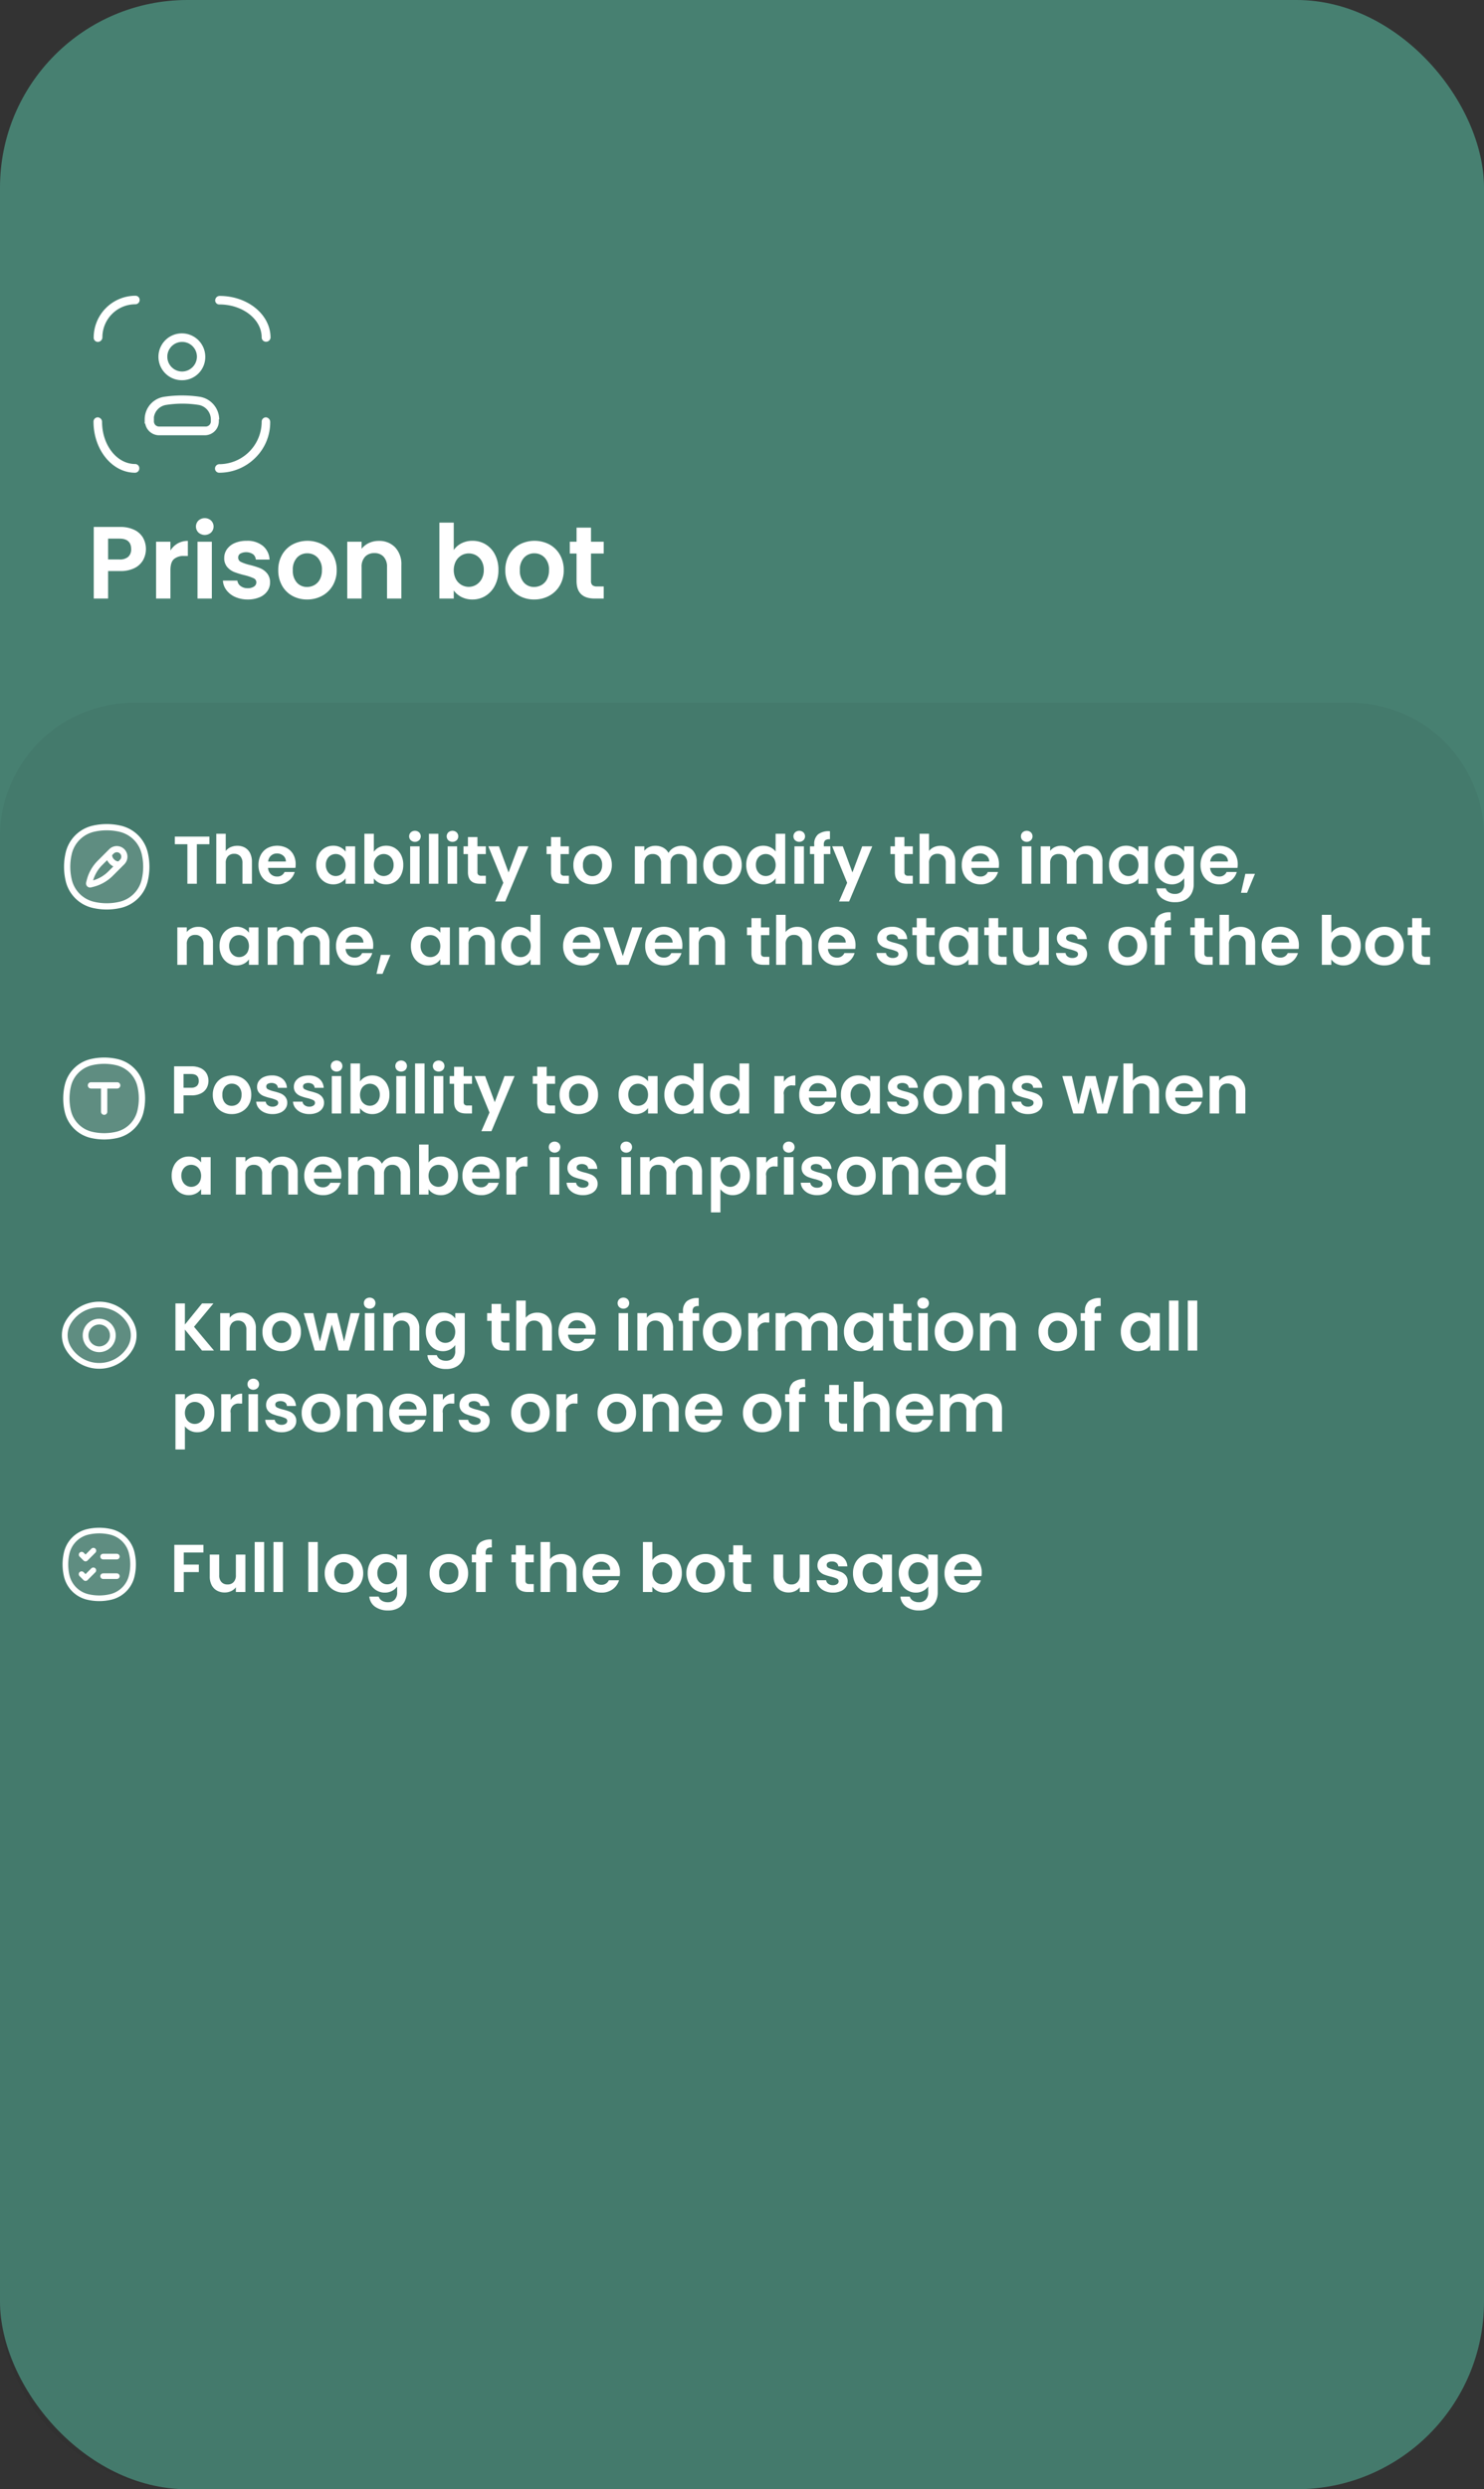 <svg xmlns="http://www.w3.org/2000/svg" viewBox="0 0 593.563 994.912"><rect x="0" y="0" width="593.563" height="994.912" fill="#333333" stroke="none"/><g id="aa13eb90-e68b-4072-9d63-d7afacff9e76" data-name="Layer 2"><g id="ec531731-c29d-4eb4-86e0-6a7f4c2d8e15" data-name="eng"><g id="ea9acc91-b795-4437-8a04-a3a64233ad27" data-name="Programming eng"><g id="b352b641-5e8d-4373-9896-e24b0a226600" data-name="target"><rect width="593.563" height="994.912" rx="74.98" style="fill:#478071"/><path d="M53.492,280.912h486.578a53.492,53.492,0,0,1,53.492,53.492V919.932a74.98,74.98,0,0,1-74.98,74.98H74.98A74.98,74.98,0,0,1,0,919.932V334.405A53.492,53.492,0,0,1,53.492,280.912Z" style="opacity:0.05"/></g><path d="M27.48,341.078a13.212,13.212,0,0,1,9.845-9.845,23.487,23.487,0,0,1,10.728,0,13.212,13.212,0,0,1,9.845,9.845,23.488,23.488,0,0,1,0,10.728,13.212,13.212,0,0,1-9.845,9.845,23.488,23.488,0,0,1-10.728,0,13.212,13.212,0,0,1-9.845-9.845A23.487,23.487,0,0,1,27.48,341.078Z" style="fill:#5f8d81"/><path d="M42.689,363.519a24.753,24.753,0,0,1-5.648-.65,14.379,14.379,0,0,1-10.777-10.777,24.884,24.884,0,0,1,0-11.298h0A14.381,14.381,0,0,1,37.04,330.016a24.843,24.843,0,0,1,11.298,0A14.378,14.378,0,0,1,59.115,340.793a24.857,24.857,0,0,1,0,11.298,14.376,14.376,0,0,1-10.776,10.777A24.756,24.756,0,0,1,42.689,363.519ZM28.697,341.363a22.384,22.384,0,0,0,0,10.157,11.894,11.894,0,0,0,8.914,8.914,22.33,22.33,0,0,0,10.157,0A11.893,11.893,0,0,0,56.681,351.521a22.357,22.357,0,0,0,0-10.157,11.895,11.895,0,0,0-8.913-8.914,22.357,22.357,0,0,0-10.157,0,11.896,11.896,0,0,0-8.914,8.914Z" style="fill:#fff"/><path d="M36.026,354.729a1.631,1.631,0,0,1-1.573-2.024l.222-.887a16.821,16.821,0,0,1,4.428-7.818l4.593-4.593a4.264,4.264,0,0,1,7.28,3.016,4.295,4.295,0,0,1-1.248,3.014l-4.595,4.594a16.821,16.821,0,0,1-7.818,4.428l-.888.222A1.653,1.653,0,0,1,36.026,354.729Zm.853-1.42v0Zm-1.058-1.056h0Zm7.009-8.446-1.96,1.96a14.324,14.324,0,0,0-3.624,6.119,14.324,14.324,0,0,0,6.119-3.624l1.96-1.96a5.842,5.842,0,0,1-2.495-2.495Zm2.016-2.015a2.428,2.428,0,0,0,.807,1.688,2.398,2.398,0,0,0,1.688.807l.618-.617a1.765,1.765,0,1,0-2.496-2.495Z" style="fill:#fff"/><path d="M26.685,620.685a11.296,11.296,0,0,1,8.418-8.418,20.081,20.081,0,0,1,9.172,0,11.296,11.296,0,0,1,8.418,8.418,20.082,20.082,0,0,1,0,9.172,11.296,11.296,0,0,1-8.418,8.418,20.082,20.082,0,0,1-9.172,0,11.296,11.296,0,0,1-8.418-8.418A20.081,20.081,0,0,1,26.685,620.685Z" style="fill:#5f8d81"/><path d="M26.685,629.857l-1.098.258Zm0-9.172-1.098-.258Zm26.007,0-1.098.258Zm0,9.172-1.098-.258Zm-8.418,8.418-.258-1.098Zm-9.172,0,.258-1.098Zm0-26.007.258,1.098Zm9.172,0-.258,1.098ZM33.447,620.562a1.128,1.128,0,0,0-1.595,1.595Zm.767,2.362-.798.797a1.128,1.128,0,0,0,1.595,0Zm3.926-2.331a1.128,1.128,0,1,0-1.595-1.595Zm3.114.421a1.128,1.128,0,0,0,0,2.256ZM46.729,623.27a1.128,1.128,0,0,0,0-2.256ZM33.447,628.384a1.128,1.128,0,1,0-1.595,1.595Zm.767,2.362-.798.797a1.128,1.128,0,0,0,1.595,0Zm3.926-2.331a1.128,1.128,0,0,0-1.595-1.595Zm3.114.421a1.128,1.128,0,1,0,0,2.256Zm5.475,2.256a1.128,1.128,0,1,0,0-2.256Zm-18.945-1.493a18.953,18.953,0,0,1,0-8.657l-2.196-.515a21.21,21.21,0,0,0,0,9.687Zm23.811-8.657a18.953,18.953,0,0,1,0,8.657l2.196.515a21.21,21.21,0,0,0,0-9.687Zm-7.577,16.234a18.953,18.953,0,0,1-8.657,0l-.515,2.196a21.21,21.21,0,0,0,9.687,0Zm-8.657-23.811a18.953,18.953,0,0,1,8.657,0l.515-2.196a21.209,21.209,0,0,0-9.687,0Zm0,23.811a10.168,10.168,0,0,1-7.577-7.577l-2.196.515a12.424,12.424,0,0,0,9.258,9.258Zm9.172,2.196a12.423,12.423,0,0,0,9.258-9.258l-2.196-.515a10.168,10.168,0,0,1-7.577,7.577Zm-.515-26.007a10.168,10.168,0,0,1,7.577,7.577l2.196-.515a12.424,12.424,0,0,0-9.258-9.258Zm-9.172-2.196a12.424,12.424,0,0,0-9.258,9.258l2.196.515a10.168,10.168,0,0,1,7.577-7.577Zm-2.994,10.988,1.564,1.564,1.595-1.595L33.447,620.562Zm3.159,1.564,3.129-3.129-1.595-1.595-3.129,3.129Zm6.242-.452h5.475V621.014H41.254Zm-9.402,6.709,1.564,1.564,1.595-1.595L33.447,628.384Zm3.159,1.564,3.129-3.129-1.595-1.595-3.129,3.129Zm6.242-.452h5.475v-2.256H41.254Z" style="fill:#fff"/><path d="M27.141,433.93a12.615,12.615,0,0,1,9.401-9.401,22.427,22.427,0,0,1,10.243,0,12.615,12.615,0,0,1,9.401,9.401,22.428,22.428,0,0,1,0,10.243,12.615,12.615,0,0,1-9.401,9.401,22.428,22.428,0,0,1-10.243,0,12.615,12.615,0,0,1-9.401-9.401A22.427,22.427,0,0,1,27.141,433.93Z" style="fill:#5f8d81"/><path d="M27.141,444.173l-1.226.288Zm0-10.243-1.226-.288Zm29.045,0-1.226.288Zm0,10.243-1.226-.288Zm-9.401,9.401-.288-1.226Zm-10.243,0,.288-1.226Zm0-29.045.288,1.226Zm10.243,0L46.498,425.755Zm-6.381,19.764a1.26,1.26,0,1,0,2.519,0Zm-3.982-11.742a1.26,1.26,0,1,0,0,2.519Zm10.483,2.519a1.26,1.26,0,0,0,0-2.519ZM28.368,443.885a21.168,21.168,0,0,1,0-9.668l-2.453-.575a23.687,23.687,0,0,0,0,10.819Zm26.593-9.668a21.167,21.167,0,0,1,0,9.668l2.453.575a23.688,23.688,0,0,0,0-10.819ZM46.498,452.348a21.167,21.167,0,0,1-9.668,0l-.575,2.453a23.688,23.688,0,0,0,10.819,0ZM36.83,425.755a21.168,21.168,0,0,1,9.668,0l.575-2.453a23.686,23.686,0,0,0-10.819,0Zm0,26.593a11.356,11.356,0,0,1-8.462-8.462l-2.453.575a13.875,13.875,0,0,0,10.34,10.34Zm10.243,2.453A13.875,13.875,0,0,0,57.413,444.461l-2.453-.575a11.355,11.355,0,0,1-8.462,8.462ZM46.498,425.755a11.356,11.356,0,0,1,8.462,8.462l2.453-.575a13.875,13.875,0,0,0-10.34-10.34Zm-10.243-2.453A13.875,13.875,0,0,0,25.915,433.642l2.453.575A11.356,11.356,0,0,1,36.83,425.755ZM40.404,433.81v10.483h2.519V433.81Zm1.26-1.26H36.423v2.519H41.664Zm0,2.519h5.241v-2.519H41.664Z" style="fill:#fff"/><ellipse cx="39.686" cy="533.661" rx="13.818" ry="11.618" style="fill:#5f8d81"/><path d="M27.288,528.531l-.992-.58h0Zm24.796,0,.992-.58h0Zm0,10.261-.992-.58Zm-24.796,0,.992-.58Zm.992-9.68a13.199,13.199,0,0,1,22.813,0l1.983-1.161a15.498,15.498,0,0,0-26.78,0Zm22.813,0a9.012,9.012,0,0,1,0,9.1l1.983,1.161a11.311,11.311,0,0,0,0-11.421Zm0,9.1a13.199,13.199,0,0,1-22.813,0L26.296,539.372a15.497,15.497,0,0,0,26.78,0Zm-22.813,0a9.013,9.013,0,0,1,0-9.1l-1.983-1.161a11.31,11.31,0,0,0,0,11.421Zm15.707-4.457a4.344,4.344,0,0,1-4.301,4.386v2.298a6.642,6.642,0,0,0,6.599-6.684Zm-4.301,4.386a4.342,4.342,0,0,1-4.299-4.386H33.088a6.64,6.64,0,0,0,6.597,6.684Zm-4.299-4.386a4.343,4.343,0,0,1,4.299-4.387v-2.298a6.641,6.641,0,0,0-6.597,6.685Zm4.299-4.387a4.344,4.344,0,0,1,4.301,4.387h2.298a6.642,6.642,0,0,0-6.599-6.685Z" style="fill:#fff"/><path d="M81.36,617.454v3.051H73.502v4.833h6.021v2.997H73.502v7.965h-3.779V617.454Z" style="fill:#fff"/><path d="M98.154,621.342v14.958H94.346V634.41a4.99,4.99,0,0,1-1.903,1.525,5.909,5.909,0,0,1-2.552.554,6.323,6.323,0,0,1-3.104-.743,5.232,5.232,0,0,1-2.12-2.187,7.23,7.23,0,0,1-.77-3.442v-8.775h3.78V629.577a3.875,3.875,0,0,0,.892,2.74,3.152,3.152,0,0,0,2.43.959,3.188,3.188,0,0,0,2.457-.959,3.879,3.879,0,0,0,.891-2.74v-8.235Z" style="fill:#fff"/><path d="M105.66,616.32v19.98h-3.779v-19.98Z" style="fill:#fff"/><path d="M113.165,616.32v19.98h-3.779v-19.98Z" style="fill:#fff"/><path d="M127.097,616.32v19.98h-3.779v-19.98Z" style="fill:#fff"/><path d="M133.578,635.585a6.901,6.901,0,0,1-2.714-2.714,8.127,8.127,0,0,1-.985-4.05,7.959,7.959,0,0,1,1.013-4.05,7.028,7.028,0,0,1,2.768-2.714,8.471,8.471,0,0,1,7.83,0,7.041,7.041,0,0,1,2.768,2.714,7.958,7.958,0,0,1,1.012,4.05,7.8,7.8,0,0,1-1.039,4.05,7.201,7.201,0,0,1-2.808,2.714,8.173,8.173,0,0,1-3.956.958A7.878,7.878,0,0,1,133.578,635.585Zm5.818-2.835a3.636,3.636,0,0,0,1.444-1.499,5.044,5.044,0,0,0,.54-2.43,4.505,4.505,0,0,0-1.12-3.28,3.683,3.683,0,0,0-2.741-1.148,3.593,3.593,0,0,0-2.713,1.148,4.568,4.568,0,0,0-1.094,3.28,4.642,4.642,0,0,0,1.066,3.28,3.509,3.509,0,0,0,2.687,1.147A3.935,3.935,0,0,0,139.396,632.75Z" style="fill:#fff"/><path d="M156.851,621.761a5.434,5.434,0,0,1,1.998,1.714v-2.133h3.807V636.408a8.027,8.027,0,0,1-.837,3.712,6.216,6.216,0,0,1-2.511,2.593,8.032,8.032,0,0,1-4.05.958,8.655,8.655,0,0,1-5.225-1.484,5.505,5.505,0,0,1-2.309-4.051H151.478a2.794,2.794,0,0,0,1.282,1.634,4.468,4.468,0,0,0,2.39.607,3.696,3.696,0,0,0,2.673-.985,3.956,3.956,0,0,0,1.026-2.983v-2.322a5.746,5.746,0,0,1-2.012,1.755,6.007,6.007,0,0,1-2.93.702,6.43,6.43,0,0,1-3.456-.972,6.764,6.764,0,0,1-2.47-2.741,8.793,8.793,0,0,1-.905-4.063,8.65,8.65,0,0,1,.905-4.022,6.625,6.625,0,0,1,2.457-2.7,6.537,6.537,0,0,1,3.469-.945A6.276,6.276,0,0,1,156.851,621.761Zm1.458,4.698a3.818,3.818,0,0,0-1.458-1.513,3.9,3.9,0,0,0-1.971-.526,3.794,3.794,0,0,0-3.389,2.012,4.693,4.693,0,0,0-.554,2.335,4.851,4.851,0,0,0,.554,2.363,3.97,3.97,0,0,0,1.458,1.552,3.698,3.698,0,0,0,1.931.54,3.89,3.89,0,0,0,1.971-.526,3.809,3.809,0,0,0,1.458-1.512,5.437,5.437,0,0,0,0-4.725Z" style="fill:#fff"/><path d="M175.535,635.585a6.901,6.901,0,0,1-2.714-2.714,8.127,8.127,0,0,1-.985-4.05,7.959,7.959,0,0,1,1.013-4.05,7.028,7.028,0,0,1,2.768-2.714,8.471,8.471,0,0,1,7.83,0,7.041,7.041,0,0,1,2.768,2.714,7.958,7.958,0,0,1,1.012,4.05,7.8,7.8,0,0,1-1.039,4.05,7.201,7.201,0,0,1-2.808,2.714,8.173,8.173,0,0,1-3.956.958A7.878,7.878,0,0,1,175.535,635.585Zm5.818-2.835a3.636,3.636,0,0,0,1.444-1.499,5.044,5.044,0,0,0,.54-2.43,4.505,4.505,0,0,0-1.12-3.28,3.683,3.683,0,0,0-2.741-1.148,3.593,3.593,0,0,0-2.713,1.148,4.568,4.568,0,0,0-1.094,3.28,4.642,4.642,0,0,0,1.066,3.28,3.509,3.509,0,0,0,2.687,1.147A3.935,3.935,0,0,0,181.353,632.75Z" style="fill:#fff"/><path d="M196.864,624.447h-2.619v11.853h-3.834V624.447h-1.7v-3.105h1.7v-.756A4.959,4.959,0,0,1,191.977,616.536a6.991,6.991,0,0,1,4.725-1.215v3.186a2.807,2.807,0,0,0-1.917.459,2.298,2.298,0,0,0-.54,1.755v.621h2.619Z" style="fill:#fff"/><path d="M210.147,624.447v7.235a1.428,1.428,0,0,0,.365,1.094,1.784,1.784,0,0,0,1.229.338h1.755v3.186h-2.376q-4.78,0-4.779-4.644v-7.209h-1.782v-3.105h1.782v-3.699h3.807v3.699h3.349v3.105Z" style="fill:#fff"/><path d="M227.669,621.868a5.134,5.134,0,0,1,2.066,2.188,7.518,7.518,0,0,1,.742,3.47v8.774h-3.78v-8.262a3.878,3.878,0,0,0-.891-2.74,3.159,3.159,0,0,0-2.431-.959,3.233,3.233,0,0,0-2.47.959,3.838,3.838,0,0,0-.905,2.74v8.262h-3.779v-19.98h3.779v6.885a4.931,4.931,0,0,1,1.944-1.525,6.438,6.438,0,0,1,2.7-.554A6.079,6.079,0,0,1,227.669,621.868Z" style="fill:#fff"/><path d="M247.867,629.955H236.931a3.715,3.715,0,0,0,1.135,2.538,3.493,3.493,0,0,0,2.457.918,3.087,3.087,0,0,0,2.997-1.81h4.076a6.811,6.811,0,0,1-2.483,3.551,7.249,7.249,0,0,1-4.509,1.391,7.806,7.806,0,0,1-3.875-.958,6.74,6.74,0,0,1-2.673-2.714,8.306,8.306,0,0,1-.959-4.05,8.471,8.471,0,0,1,.945-4.077,6.596,6.596,0,0,1,2.646-2.7,8.494,8.494,0,0,1,7.735-.027,6.476,6.476,0,0,1,2.619,2.605,7.899,7.899,0,0,1,.931,3.875A9.001,9.001,0,0,1,247.867,629.955Zm-3.808-2.538a2.997,2.997,0,0,0-1.053-2.335,3.733,3.733,0,0,0-2.511-.878,3.427,3.427,0,0,0-2.362.851,3.733,3.733,0,0,0-1.175,2.362Z" style="fill:#fff"/><path d="M262.945,621.774a6.194,6.194,0,0,1,2.93-.676,6.543,6.543,0,0,1,3.47.945,6.663,6.663,0,0,1,2.457,2.687,8.642,8.642,0,0,1,.904,4.036,8.805,8.805,0,0,1-.904,4.063,6.813,6.813,0,0,1-2.457,2.741,6.409,6.409,0,0,1-3.47.972,6.203,6.203,0,0,1-2.93-.661,5.694,5.694,0,0,1-2.012-1.715v2.133h-3.779v-19.98h3.779v7.209A5.416,5.416,0,0,1,262.945,621.774Zm5.347,4.657a3.841,3.841,0,0,0-1.458-1.499,3.916,3.916,0,0,0-1.958-.513,3.78,3.78,0,0,0-1.931.526,3.915,3.915,0,0,0-1.458,1.525,5.26,5.26,0,0,0,0,4.698,3.902,3.902,0,0,0,1.458,1.525,3.812,3.812,0,0,0,3.889-.014,4.002,4.002,0,0,0,1.458-1.539,4.836,4.836,0,0,0,.553-2.376A4.703,4.703,0,0,0,268.291,626.431Z" style="fill:#fff"/><path d="M278.213,635.585a6.901,6.901,0,0,1-2.714-2.714,8.127,8.127,0,0,1-.985-4.05,7.959,7.959,0,0,1,1.013-4.05,7.028,7.028,0,0,1,2.768-2.714,8.471,8.471,0,0,1,7.83,0,7.041,7.041,0,0,1,2.768,2.714,7.958,7.958,0,0,1,1.012,4.05,7.8,7.8,0,0,1-1.039,4.05,7.201,7.201,0,0,1-2.808,2.714,8.173,8.173,0,0,1-3.956.958A7.878,7.878,0,0,1,278.213,635.585Zm5.818-2.835a3.636,3.636,0,0,0,1.444-1.499,5.044,5.044,0,0,0,.54-2.43,4.505,4.505,0,0,0-1.12-3.28,3.683,3.683,0,0,0-2.741-1.148,3.593,3.593,0,0,0-2.713,1.148,4.568,4.568,0,0,0-1.094,3.28,4.642,4.642,0,0,0,1.066,3.28,3.509,3.509,0,0,0,2.687,1.147A3.935,3.935,0,0,0,284.032,632.75Z" style="fill:#fff"/><path d="M297.085,624.447v7.235a1.428,1.428,0,0,0,.365,1.094,1.784,1.784,0,0,0,1.229.338H300.434v3.186h-2.376q-4.78,0-4.779-4.644v-7.209h-1.782v-3.105h1.782v-3.699h3.807v3.699H300.434v3.105Z" style="fill:#fff"/><path d="M323.707,621.342v14.958h-3.808V634.41a4.99,4.99,0,0,1-1.903,1.525,5.909,5.909,0,0,1-2.552.554,6.323,6.323,0,0,1-3.104-.743,5.232,5.232,0,0,1-2.12-2.187,7.23,7.23,0,0,1-.77-3.442v-8.775h3.78V629.577a3.875,3.875,0,0,0,.892,2.74,3.152,3.152,0,0,0,2.43.959,3.188,3.188,0,0,0,2.457-.959,3.879,3.879,0,0,0,.891-2.74v-8.235Z" style="fill:#fff"/><path d="M329.863,635.882a5.831,5.831,0,0,1-2.309-1.796,4.559,4.559,0,0,1-.932-2.511h3.808a2.066,2.066,0,0,0,.851,1.431,2.954,2.954,0,0,0,1.849.567,2.87,2.87,0,0,0,1.688-.433,1.306,1.306,0,0,0,.608-1.106,1.168,1.168,0,0,0-.743-1.094,13.973,13.973,0,0,0-2.362-.796,20.05,20.05,0,0,1-2.74-.838,4.74,4.74,0,0,1-1.836-1.322,3.55,3.55,0,0,1-.77-2.403,3.877,3.877,0,0,1,.715-2.268,4.798,4.798,0,0,1,2.053-1.62,7.683,7.683,0,0,1,3.146-.595,6.426,6.426,0,0,1,4.266,1.337,4.951,4.951,0,0,1,1.755,3.604h-3.618a1.962,1.962,0,0,0-.742-1.418,2.762,2.762,0,0,0-1.769-.526,2.79,2.79,0,0,0-1.579.378,1.207,1.207,0,0,0-.554,1.054,1.237,1.237,0,0,0,.756,1.147,11.736,11.736,0,0,0,2.349.796,20.1,20.1,0,0,1,2.673.837,4.735,4.735,0,0,1,1.823,1.337,3.67,3.67,0,0,1,.796,2.39,3.966,3.966,0,0,1-.715,2.322,4.716,4.716,0,0,1-2.053,1.606,7.775,7.775,0,0,1-3.118.58A7.893,7.893,0,0,1,329.863,635.882Z" style="fill:#fff"/><path d="M342.081,624.744a6.625,6.625,0,0,1,2.457-2.7,6.537,6.537,0,0,1,3.469-.945,6.092,6.092,0,0,1,2.93.676,5.95,5.95,0,0,1,2.012,1.7v-2.133h3.807v14.958h-3.807v-2.187a5.628,5.628,0,0,1-2.012,1.741,6.156,6.156,0,0,1-2.956.688,6.357,6.357,0,0,1-3.442-.972,6.792,6.792,0,0,1-2.457-2.741,8.793,8.793,0,0,1-.905-4.063A8.65,8.65,0,0,1,342.081,624.744Zm10.327,1.715a3.818,3.818,0,0,0-1.458-1.513,3.9,3.9,0,0,0-1.971-.526,3.794,3.794,0,0,0-3.389,2.012,4.693,4.693,0,0,0-.554,2.335,4.851,4.851,0,0,0,.554,2.363,3.97,3.97,0,0,0,1.458,1.552,3.698,3.698,0,0,0,1.931.54,3.89,3.89,0,0,0,1.971-.526,3.809,3.809,0,0,0,1.458-1.512,5.437,5.437,0,0,0,0-4.725Z" style="fill:#fff"/><path d="M369.256,621.761a5.434,5.434,0,0,1,1.998,1.714v-2.133H375.061V636.408a8.027,8.027,0,0,1-.837,3.712,6.216,6.216,0,0,1-2.511,2.593,8.032,8.032,0,0,1-4.05.958,8.655,8.655,0,0,1-5.225-1.484,5.505,5.505,0,0,1-2.309-4.051h3.753a2.794,2.794,0,0,0,1.282,1.634,4.468,4.468,0,0,0,2.39.607,3.696,3.696,0,0,0,2.673-.985,3.956,3.956,0,0,0,1.026-2.983v-2.322a5.746,5.746,0,0,1-2.012,1.755,6.007,6.007,0,0,1-2.93.702,6.43,6.43,0,0,1-3.456-.972,6.764,6.764,0,0,1-2.47-2.741,8.793,8.793,0,0,1-.905-4.063,8.649,8.649,0,0,1,.905-4.022,6.625,6.625,0,0,1,2.457-2.7,6.537,6.537,0,0,1,3.469-.945A6.276,6.276,0,0,1,369.256,621.761Zm1.458,4.698a3.818,3.818,0,0,0-1.458-1.513,3.9,3.9,0,0,0-1.971-.526,3.794,3.794,0,0,0-3.389,2.012,4.693,4.693,0,0,0-.554,2.335,4.851,4.851,0,0,0,.554,2.363,3.97,3.97,0,0,0,1.458,1.552,3.698,3.698,0,0,0,1.931.54,3.89,3.89,0,0,0,1.971-.526,3.809,3.809,0,0,0,1.458-1.512,5.437,5.437,0,0,0,0-4.725Z" style="fill:#fff"/><path d="M392.557,629.955H381.622a3.715,3.715,0,0,0,1.135,2.538,3.493,3.493,0,0,0,2.457.918,3.087,3.087,0,0,0,2.997-1.81h4.076a6.811,6.811,0,0,1-2.483,3.551,7.249,7.249,0,0,1-4.509,1.391,7.806,7.806,0,0,1-3.875-.958,6.74,6.74,0,0,1-2.673-2.714,8.306,8.306,0,0,1-.959-4.05,8.471,8.471,0,0,1,.945-4.077,6.596,6.596,0,0,1,2.646-2.7,8.494,8.494,0,0,1,7.735-.027,6.476,6.476,0,0,1,2.619,2.605,7.899,7.899,0,0,1,.931,3.875A9.001,9.001,0,0,1,392.557,629.955Zm-3.808-2.538a2.997,2.997,0,0,0-1.053-2.335,3.733,3.733,0,0,0-2.511-.878,3.427,3.427,0,0,0-2.362.851,3.733,3.733,0,0,0-1.175,2.362Z" style="fill:#fff"/><path d="M83.754,334.374v3.051H78.732v15.795H74.952V337.425H69.93v-3.051Z" style="fill:#fff"/><path d="M97.956,338.788a5.132,5.132,0,0,1,2.066,2.187,7.521,7.521,0,0,1,.742,3.47v8.775H96.984v-8.262a3.879,3.879,0,0,0-.891-2.74,3.159,3.159,0,0,0-2.431-.958,3.232,3.232,0,0,0-2.47.958,3.839,3.839,0,0,0-.905,2.74v8.262h-3.779v-19.98h3.779v6.885a4.936,4.936,0,0,1,1.944-1.525,6.445,6.445,0,0,1,2.7-.553A6.074,6.074,0,0,1,97.956,338.788Z" style="fill:#fff"/><path d="M118.152,346.875H107.216a3.714,3.714,0,0,0,1.135,2.538,3.493,3.493,0,0,0,2.457.918,3.087,3.087,0,0,0,2.997-1.809h4.076a6.811,6.811,0,0,1-2.483,3.551,7.252,7.252,0,0,1-4.509,1.391,7.801,7.801,0,0,1-3.875-.959,6.737,6.737,0,0,1-2.673-2.714,8.304,8.304,0,0,1-.959-4.05,8.473,8.473,0,0,1,.945-4.077,6.591,6.591,0,0,1,2.646-2.7,8.494,8.494,0,0,1,7.735-.027,6.472,6.472,0,0,1,2.619,2.605,7.895,7.895,0,0,1,.931,3.875A9.002,9.002,0,0,1,118.152,346.875Zm-3.808-2.538a2.997,2.997,0,0,0-1.053-2.335,3.733,3.733,0,0,0-2.511-.878,3.43,3.43,0,0,0-2.362.851,3.735,3.735,0,0,0-1.175,2.363Z" style="fill:#fff"/><path d="M127.372,341.664a6.621,6.621,0,0,1,2.457-2.7,6.537,6.537,0,0,1,3.469-.945,6.098,6.098,0,0,1,2.93.675,5.951,5.951,0,0,1,2.012,1.701V338.262h3.807v14.958h-3.807v-2.187a5.629,5.629,0,0,1-2.012,1.742,6.156,6.156,0,0,1-2.956.688,6.353,6.353,0,0,1-3.442-.972,6.79,6.79,0,0,1-2.457-2.741,8.793,8.793,0,0,1-.905-4.063A8.653,8.653,0,0,1,127.372,341.664Zm10.327,1.715a3.814,3.814,0,0,0-1.458-1.512,3.895,3.895,0,0,0-1.971-.526,3.794,3.794,0,0,0-3.389,2.011,4.695,4.695,0,0,0-.554,2.335,4.848,4.848,0,0,0,.554,2.363,3.975,3.975,0,0,0,1.458,1.552,3.698,3.698,0,0,0,1.931.54,3.895,3.895,0,0,0,1.971-.526,3.811,3.811,0,0,0,1.458-1.512,5.437,5.437,0,0,0,0-4.725Z" style="fill:#fff"/><path d="M151.537,338.694a6.199,6.199,0,0,1,2.93-.675,6.543,6.543,0,0,1,3.47.945,6.66,6.66,0,0,1,2.457,2.687,8.641,8.641,0,0,1,.904,4.036,8.805,8.805,0,0,1-.904,4.063,6.811,6.811,0,0,1-2.457,2.741,6.405,6.405,0,0,1-3.47.972,6.197,6.197,0,0,1-2.93-.662,5.693,5.693,0,0,1-2.012-1.714v2.133h-3.779v-19.98h3.779v7.209A5.416,5.416,0,0,1,151.537,338.694Zm5.347,4.657a3.84,3.84,0,0,0-1.458-1.499,3.911,3.911,0,0,0-1.958-.513,3.775,3.775,0,0,0-1.931.526,3.909,3.909,0,0,0-1.458,1.525,5.26,5.26,0,0,0,0,4.698,3.905,3.905,0,0,0,1.458,1.525,3.812,3.812,0,0,0,3.889-.014,4.009,4.009,0,0,0,1.458-1.539,4.837,4.837,0,0,0,.553-2.376A4.705,4.705,0,0,0,156.883,343.351Z" style="fill:#fff"/><path d="M164.307,335.846a2.218,2.218,0,0,1,0-3.159,2.491,2.491,0,0,1,3.321,0,2.218,2.218,0,0,1,0,3.159,2.491,2.491,0,0,1-3.321,0Zm3.523,2.417v14.958h-3.779V338.262Z" style="fill:#fff"/><path d="M175.336,333.24v19.98h-3.779v-19.98Z" style="fill:#fff"/><path d="M179.319,335.846a2.218,2.218,0,0,1,0-3.159,2.491,2.491,0,0,1,3.321,0,2.218,2.218,0,0,1,0,3.159,2.491,2.491,0,0,1-3.321,0Zm3.523,2.417v14.958h-3.779V338.262Z" style="fill:#fff"/><path d="M190.969,341.367v7.236a1.43,1.43,0,0,0,.365,1.094,1.787,1.787,0,0,0,1.229.337h1.755v3.186h-2.376q-4.78,0-4.779-4.644v-7.209h-1.782v-3.105h1.782v-3.699h3.807V338.262h3.349v3.105Z" style="fill:#fff"/><path d="M211.354,338.262l-9.261,22.032h-4.023l3.24-7.452L195.316,338.262h4.239l3.861,10.449,3.915-10.449Z" style="fill:#fff"/><path d="M224.206,341.367v7.236a1.43,1.43,0,0,0,.365,1.094,1.787,1.787,0,0,0,1.229.337h1.755v3.186h-2.376q-4.78,0-4.779-4.644v-7.209h-1.782v-3.105h1.782v-3.699h3.807V338.262h3.349v3.105Z" style="fill:#fff"/><path d="M233.035,352.505a6.898,6.898,0,0,1-2.714-2.714,8.125,8.125,0,0,1-.985-4.05,7.96,7.96,0,0,1,1.013-4.05,7.032,7.032,0,0,1,2.768-2.714,8.475,8.475,0,0,1,7.83,0,7.044,7.044,0,0,1,2.768,2.714,7.959,7.959,0,0,1,1.012,4.05,7.799,7.799,0,0,1-1.039,4.05,7.197,7.197,0,0,1-2.808,2.714,8.168,8.168,0,0,1-3.956.959A7.873,7.873,0,0,1,233.035,352.505Zm5.818-2.835a3.635,3.635,0,0,0,1.444-1.499,5.046,5.046,0,0,0,.54-2.43,4.506,4.506,0,0,0-1.12-3.28,3.685,3.685,0,0,0-2.741-1.148,3.594,3.594,0,0,0-2.713,1.148,4.568,4.568,0,0,0-1.094,3.28,4.642,4.642,0,0,0,1.066,3.28,3.51,3.51,0,0,0,2.687,1.148A3.935,3.935,0,0,0,238.853,349.67Z" style="fill:#fff"/><path d="M276.95,339.734a6.373,6.373,0,0,1,1.688,4.711v8.775h-3.78v-8.262a3.739,3.739,0,0,0-.891-2.687,3.207,3.207,0,0,0-2.431-.931,3.25,3.25,0,0,0-2.443.931,3.701,3.701,0,0,0-.904,2.687v8.262h-3.78v-8.262a3.739,3.739,0,0,0-.891-2.687,3.207,3.207,0,0,0-2.431-.931,3.283,3.283,0,0,0-2.47.931,3.701,3.701,0,0,0-.905,2.687v8.262h-3.779V338.262h3.779v1.809a5.029,5.029,0,0,1,1.877-1.485,5.855,5.855,0,0,1,2.524-.54,6.497,6.497,0,0,1,3.132.742,5.207,5.207,0,0,1,2.133,2.12,5.419,5.419,0,0,1,2.12-2.079,6.483,6.483,0,0,1,7.452.905Z" style="fill:#fff"/><path d="M284.982,352.505a6.898,6.898,0,0,1-2.714-2.714,8.125,8.125,0,0,1-.985-4.05,7.96,7.96,0,0,1,1.013-4.05,7.032,7.032,0,0,1,2.768-2.714,8.475,8.475,0,0,1,7.83,0,7.044,7.044,0,0,1,2.768,2.714,7.959,7.959,0,0,1,1.012,4.05,7.799,7.799,0,0,1-1.039,4.05,7.197,7.197,0,0,1-2.808,2.714,8.167,8.167,0,0,1-3.956.959A7.873,7.873,0,0,1,284.982,352.505Zm5.818-2.835a3.635,3.635,0,0,0,1.444-1.499,5.046,5.046,0,0,0,.54-2.43,4.506,4.506,0,0,0-1.12-3.28,3.685,3.685,0,0,0-2.741-1.148,3.594,3.594,0,0,0-2.713,1.148,4.568,4.568,0,0,0-1.094,3.28,4.642,4.642,0,0,0,1.066,3.28,3.51,3.51,0,0,0,2.687,1.148A3.935,3.935,0,0,0,290.8,349.67Z" style="fill:#fff"/><path d="M299.386,341.664a6.52,6.52,0,0,1,5.953-3.645,6.36,6.36,0,0,1,2.781.635,5.561,5.561,0,0,1,2.105,1.688v-7.101h3.834v19.98h-3.834v-2.214a5.117,5.117,0,0,1-1.971,1.782,6.181,6.181,0,0,1-2.943.675,6.426,6.426,0,0,1-3.456-.972,6.763,6.763,0,0,1-2.47-2.741,8.793,8.793,0,0,1-.905-4.063A8.653,8.653,0,0,1,299.386,341.664Zm10.327,1.715a3.814,3.814,0,0,0-1.458-1.512,3.895,3.895,0,0,0-1.971-.526,3.794,3.794,0,0,0-3.389,2.011,4.695,4.695,0,0,0-.554,2.335,4.848,4.848,0,0,0,.554,2.363,3.975,3.975,0,0,0,1.458,1.552,3.698,3.698,0,0,0,1.931.54,3.895,3.895,0,0,0,1.971-.526,3.811,3.811,0,0,0,1.458-1.512,5.437,5.437,0,0,0,0-4.725Z" style="fill:#fff"/><path d="M318.015,335.846a2.218,2.218,0,0,1,0-3.159,2.491,2.491,0,0,1,3.321,0,2.218,2.218,0,0,1,0,3.159,2.491,2.491,0,0,1-3.321,0Zm3.523,2.417v14.958h-3.779V338.262Z" style="fill:#fff"/><path d="M332.123,341.367h-2.619v11.853h-3.834V341.367h-1.7v-3.105h1.7v-.756a4.96,4.96,0,0,1,1.566-4.05,6.996,6.996,0,0,1,4.725-1.215v3.186a2.807,2.807,0,0,0-1.917.459,2.298,2.298,0,0,0-.54,1.755v.621h2.619Z" style="fill:#fff"/><path d="M348.889,338.262l-9.261,22.032h-4.023l3.24-7.452L332.851,338.262h4.239l3.861,10.449,3.915-10.449Z" style="fill:#fff"/><path d="M361.741,341.367v7.236a1.43,1.43,0,0,0,.365,1.094,1.787,1.787,0,0,0,1.229.337h1.755v3.186h-2.376q-4.78,0-4.779-4.644v-7.209H356.152v-3.105H357.934v-3.699h3.807V338.262h3.349v3.105Z" style="fill:#fff"/><path d="M379.263,338.788a5.132,5.132,0,0,1,2.066,2.187,7.521,7.521,0,0,1,.742,3.47v8.775h-3.78v-8.262a3.879,3.879,0,0,0-.891-2.74,3.159,3.159,0,0,0-2.431-.958,3.232,3.232,0,0,0-2.47.958,3.839,3.839,0,0,0-.905,2.74v8.262h-3.779v-19.98h3.779v6.885a4.936,4.936,0,0,1,1.944-1.525,6.445,6.445,0,0,1,2.7-.553A6.074,6.074,0,0,1,379.263,338.788Z" style="fill:#fff"/><path d="M399.46,346.875H388.525a3.714,3.714,0,0,0,1.135,2.538,3.493,3.493,0,0,0,2.457.918,3.087,3.087,0,0,0,2.997-1.809h4.076a6.811,6.811,0,0,1-2.483,3.551,7.252,7.252,0,0,1-4.509,1.391,7.801,7.801,0,0,1-3.875-.959,6.737,6.737,0,0,1-2.673-2.714,8.304,8.304,0,0,1-.959-4.05,8.473,8.473,0,0,1,.945-4.077,6.591,6.591,0,0,1,2.646-2.7,8.494,8.494,0,0,1,7.735-.027,6.473,6.473,0,0,1,2.619,2.605,7.895,7.895,0,0,1,.931,3.875A9.001,9.001,0,0,1,399.46,346.875Zm-3.808-2.538A2.997,2.997,0,0,0,394.6,342.002a3.733,3.733,0,0,0-2.511-.878,3.43,3.43,0,0,0-2.362.851,3.735,3.735,0,0,0-1.175,2.363Z" style="fill:#fff"/><path d="M409.003,335.846a2.218,2.218,0,0,1,0-3.159,2.491,2.491,0,0,1,3.321,0,2.218,2.218,0,0,1,0,3.159,2.491,2.491,0,0,1-3.321,0Zm3.523,2.417v14.958h-3.779V338.262Z" style="fill:#fff"/><path d="M439.271,339.734a6.373,6.373,0,0,1,1.688,4.711v8.775h-3.78v-8.262a3.739,3.739,0,0,0-.891-2.687,3.207,3.207,0,0,0-2.431-.931,3.25,3.25,0,0,0-2.443.931,3.701,3.701,0,0,0-.904,2.687v8.262h-3.78v-8.262a3.739,3.739,0,0,0-.891-2.687,3.207,3.207,0,0,0-2.431-.931,3.283,3.283,0,0,0-2.47.931,3.701,3.701,0,0,0-.905,2.687v8.262h-3.779V338.262h3.779v1.809a5.029,5.029,0,0,1,1.877-1.485,5.855,5.855,0,0,1,2.524-.54,6.497,6.497,0,0,1,3.132.742,5.207,5.207,0,0,1,2.133,2.12,5.419,5.419,0,0,1,2.12-2.079,6.483,6.483,0,0,1,7.452.905Z" style="fill:#fff"/><path d="M444.482,341.664a6.621,6.621,0,0,1,2.457-2.7,6.537,6.537,0,0,1,3.469-.945,6.098,6.098,0,0,1,2.93.675,5.951,5.951,0,0,1,2.012,1.701V338.262h3.807v14.958h-3.807v-2.187a5.629,5.629,0,0,1-2.012,1.742,6.156,6.156,0,0,1-2.956.688,6.353,6.353,0,0,1-3.442-.972,6.79,6.79,0,0,1-2.457-2.741,8.793,8.793,0,0,1-.905-4.063A8.653,8.653,0,0,1,444.482,341.664Zm10.327,1.715a3.814,3.814,0,0,0-1.458-1.512,3.895,3.895,0,0,0-1.971-.526,3.794,3.794,0,0,0-3.389,2.011,4.695,4.695,0,0,0-.554,2.335,4.848,4.848,0,0,0,.554,2.363,3.975,3.975,0,0,0,1.458,1.552,3.698,3.698,0,0,0,1.931.54,3.895,3.895,0,0,0,1.971-.526,3.811,3.811,0,0,0,1.458-1.512,5.437,5.437,0,0,0,0-4.725Z" style="fill:#fff"/><path d="M471.657,338.68a5.43,5.43,0,0,1,1.998,1.714V338.262h3.807V353.328a8.029,8.029,0,0,1-.837,3.712,6.212,6.212,0,0,1-2.511,2.592,8.032,8.032,0,0,1-4.05.959,8.655,8.655,0,0,1-5.225-1.485,5.504,5.504,0,0,1-2.309-4.05h3.753a2.795,2.795,0,0,0,1.282,1.634,4.472,4.472,0,0,0,2.39.607,3.697,3.697,0,0,0,2.673-.986,3.956,3.956,0,0,0,1.026-2.983v-2.322a5.751,5.751,0,0,1-2.012,1.755,6.007,6.007,0,0,1-2.93.702,6.426,6.426,0,0,1-3.456-.972,6.763,6.763,0,0,1-2.47-2.741,8.793,8.793,0,0,1-.905-4.063,8.653,8.653,0,0,1,.905-4.023,6.621,6.621,0,0,1,2.457-2.7,6.537,6.537,0,0,1,3.469-.945A6.282,6.282,0,0,1,471.657,338.68Zm1.458,4.698a3.814,3.814,0,0,0-1.458-1.512,3.895,3.895,0,0,0-1.971-.526,3.794,3.794,0,0,0-3.389,2.011,4.695,4.695,0,0,0-.554,2.335,4.848,4.848,0,0,0,.554,2.363,3.975,3.975,0,0,0,1.458,1.552,3.698,3.698,0,0,0,1.931.54,3.895,3.895,0,0,0,1.971-.526,3.811,3.811,0,0,0,1.458-1.512,5.437,5.437,0,0,0,0-4.725Z" style="fill:#fff"/><path d="M494.957,346.875H484.022a3.714,3.714,0,0,0,1.135,2.538,3.493,3.493,0,0,0,2.457.918,3.087,3.087,0,0,0,2.997-1.809H494.687a6.811,6.811,0,0,1-2.483,3.551,7.252,7.252,0,0,1-4.509,1.391,7.801,7.801,0,0,1-3.875-.959,6.737,6.737,0,0,1-2.673-2.714,8.304,8.304,0,0,1-.959-4.05,8.473,8.473,0,0,1,.945-4.077,6.591,6.591,0,0,1,2.646-2.7,8.494,8.494,0,0,1,7.735-.027,6.473,6.473,0,0,1,2.619,2.605,7.895,7.895,0,0,1,.931,3.875A9.001,9.001,0,0,1,494.957,346.875Zm-3.808-2.538a2.997,2.997,0,0,0-1.053-2.335,3.733,3.733,0,0,0-2.511-.878,3.43,3.43,0,0,0-2.362.851,3.735,3.735,0,0,0-1.175,2.363Z" style="fill:#fff"/><path d="M501.951,349.251l-3.159,7.587h-2.43l1.755-7.587Z" style="fill:#fff"/><path d="M83.538,372.134a6.463,6.463,0,0,1,1.647,4.711v8.775H81.405v-8.262a3.879,3.879,0,0,0-.891-2.74,3.159,3.159,0,0,0-2.431-.959,3.232,3.232,0,0,0-2.47.959,3.839,3.839,0,0,0-.905,2.74v8.262h-3.779v-14.958h3.779v1.863a5.222,5.222,0,0,1,1.931-1.525,5.979,5.979,0,0,1,2.579-.553A5.765,5.765,0,0,1,83.538,372.134Z" style="fill:#fff"/><path d="M88.708,374.064a6.621,6.621,0,0,1,2.457-2.7,6.537,6.537,0,0,1,3.469-.945,6.098,6.098,0,0,1,2.93.675,5.951,5.951,0,0,1,2.012,1.701v-2.133h3.807v14.958H99.576v-2.187a5.629,5.629,0,0,1-2.012,1.742,6.156,6.156,0,0,1-2.956.688,6.353,6.353,0,0,1-3.442-.972,6.79,6.79,0,0,1-2.457-2.741,8.793,8.793,0,0,1-.905-4.063A8.653,8.653,0,0,1,88.708,374.064Zm10.327,1.715a3.814,3.814,0,0,0-1.458-1.512,3.895,3.895,0,0,0-1.971-.526,3.794,3.794,0,0,0-3.389,2.011,4.695,4.695,0,0,0-.554,2.335,4.848,4.848,0,0,0,.554,2.363,3.975,3.975,0,0,0,1.458,1.552,3.698,3.698,0,0,0,1.931.54,3.895,3.895,0,0,0,1.971-.526,3.811,3.811,0,0,0,1.458-1.512,5.437,5.437,0,0,0,0-4.725Z" style="fill:#fff"/><path d="M130.099,372.134a6.373,6.373,0,0,1,1.688,4.711v8.775h-3.78v-8.262a3.739,3.739,0,0,0-.891-2.687,3.207,3.207,0,0,0-2.431-.931,3.25,3.25,0,0,0-2.443.931,3.701,3.701,0,0,0-.904,2.687v8.262h-3.78v-8.262a3.739,3.739,0,0,0-.891-2.687,3.207,3.207,0,0,0-2.431-.931,3.283,3.283,0,0,0-2.47.931,3.702,3.702,0,0,0-.905,2.687v8.262h-3.779v-14.958h3.779v1.809a5.029,5.029,0,0,1,1.877-1.485,5.855,5.855,0,0,1,2.524-.54,6.497,6.497,0,0,1,3.132.742,5.207,5.207,0,0,1,2.133,2.12,5.419,5.419,0,0,1,2.12-2.079,6.483,6.483,0,0,1,7.452.905Z" style="fill:#fff"/><path d="M149.174,379.275H138.239a3.714,3.714,0,0,0,1.135,2.538,3.493,3.493,0,0,0,2.457.918,3.087,3.087,0,0,0,2.997-1.809h4.076a6.811,6.811,0,0,1-2.483,3.551,7.252,7.252,0,0,1-4.509,1.391,7.801,7.801,0,0,1-3.875-.959,6.737,6.737,0,0,1-2.673-2.714,8.304,8.304,0,0,1-.959-4.05,8.473,8.473,0,0,1,.945-4.077,6.591,6.591,0,0,1,2.646-2.7,8.494,8.494,0,0,1,7.735-.027,6.472,6.472,0,0,1,2.619,2.605,7.895,7.895,0,0,1,.931,3.875A9.001,9.001,0,0,1,149.174,379.275Zm-3.808-2.538a2.997,2.997,0,0,0-1.053-2.335,3.733,3.733,0,0,0-2.511-.878,3.43,3.43,0,0,0-2.362.851,3.735,3.735,0,0,0-1.175,2.363Z" style="fill:#fff"/><path d="M156.167,381.651l-3.159,7.587h-2.43l1.755-7.587Z" style="fill:#fff"/><path d="M165.252,374.064a6.621,6.621,0,0,1,2.457-2.7,6.537,6.537,0,0,1,3.469-.945,6.098,6.098,0,0,1,2.93.675,5.951,5.951,0,0,1,2.012,1.701v-2.133h3.807v14.958h-3.807v-2.187a5.629,5.629,0,0,1-2.012,1.742,6.156,6.156,0,0,1-2.956.688,6.353,6.353,0,0,1-3.442-.972,6.79,6.79,0,0,1-2.457-2.741,8.793,8.793,0,0,1-.905-4.063A8.653,8.653,0,0,1,165.252,374.064Zm10.327,1.715a3.814,3.814,0,0,0-1.458-1.512,3.895,3.895,0,0,0-1.971-.526,3.794,3.794,0,0,0-3.389,2.011,4.695,4.695,0,0,0-.554,2.335,4.848,4.848,0,0,0,.554,2.363,3.975,3.975,0,0,0,1.458,1.552,3.698,3.698,0,0,0,1.931.54,3.895,3.895,0,0,0,1.971-.526,3.811,3.811,0,0,0,1.458-1.512,5.437,5.437,0,0,0,0-4.725Z" style="fill:#fff"/><path d="M196.234,372.134a6.463,6.463,0,0,1,1.647,4.711v8.775H194.101v-8.262a3.879,3.879,0,0,0-.891-2.74,3.159,3.159,0,0,0-2.431-.959,3.232,3.232,0,0,0-2.47.959,3.839,3.839,0,0,0-.905,2.74v8.262h-3.779v-14.958h3.779v1.863a5.222,5.222,0,0,1,1.931-1.525,5.979,5.979,0,0,1,2.579-.553A5.765,5.765,0,0,1,196.234,372.134Z" style="fill:#fff"/><path d="M201.406,374.064a6.52,6.52,0,0,1,5.953-3.645,6.36,6.36,0,0,1,2.781.635,5.561,5.561,0,0,1,2.105,1.688v-7.101h3.834v19.98h-3.834v-2.214a5.117,5.117,0,0,1-1.971,1.782,6.181,6.181,0,0,1-2.943.675,6.426,6.426,0,0,1-3.456-.972,6.763,6.763,0,0,1-2.47-2.741,8.793,8.793,0,0,1-.905-4.063A8.653,8.653,0,0,1,201.406,374.064Zm10.327,1.715a3.814,3.814,0,0,0-1.458-1.512,3.895,3.895,0,0,0-1.971-.526,3.794,3.794,0,0,0-3.389,2.011,4.695,4.695,0,0,0-.554,2.335,4.848,4.848,0,0,0,.554,2.363,3.975,3.975,0,0,0,1.458,1.552,3.698,3.698,0,0,0,1.931.54,3.895,3.895,0,0,0,1.971-.526,3.811,3.811,0,0,0,1.458-1.512,5.437,5.437,0,0,0,0-4.725Z" style="fill:#fff"/><path d="M240.001,379.275H229.066a3.714,3.714,0,0,0,1.135,2.538,3.493,3.493,0,0,0,2.457.918,3.087,3.087,0,0,0,2.997-1.809h4.076a6.811,6.811,0,0,1-2.483,3.551,7.252,7.252,0,0,1-4.509,1.391,7.801,7.801,0,0,1-3.875-.959,6.737,6.737,0,0,1-2.673-2.714,8.304,8.304,0,0,1-.959-4.05,8.473,8.473,0,0,1,.945-4.077,6.591,6.591,0,0,1,2.646-2.7,8.494,8.494,0,0,1,7.735-.027,6.472,6.472,0,0,1,2.619,2.605,7.895,7.895,0,0,1,.931,3.875A9.001,9.001,0,0,1,240.001,379.275Zm-3.808-2.538a2.997,2.997,0,0,0-1.053-2.335,3.733,3.733,0,0,0-2.511-.878,3.43,3.43,0,0,0-2.362.851,3.735,3.735,0,0,0-1.175,2.363Z" style="fill:#fff"/><path d="M249.099,382.138l3.78-11.475h4.023l-5.535,14.958h-4.59l-5.509-14.958h4.051Z" style="fill:#fff"/><path d="M272.832,379.275H261.897a3.714,3.714,0,0,0,1.135,2.538,3.493,3.493,0,0,0,2.457.918,3.087,3.087,0,0,0,2.997-1.809H272.562a6.811,6.811,0,0,1-2.483,3.551,7.252,7.252,0,0,1-4.509,1.391,7.801,7.801,0,0,1-3.875-.959,6.737,6.737,0,0,1-2.673-2.714,8.304,8.304,0,0,1-.959-4.05,8.473,8.473,0,0,1,.945-4.077,6.591,6.591,0,0,1,2.646-2.7,8.494,8.494,0,0,1,7.735-.027,6.473,6.473,0,0,1,2.619,2.605,7.895,7.895,0,0,1,.931,3.875A9.001,9.001,0,0,1,272.832,379.275Zm-3.808-2.538a2.997,2.997,0,0,0-1.053-2.335,3.733,3.733,0,0,0-2.511-.878,3.43,3.43,0,0,0-2.362.851,3.735,3.735,0,0,0-1.175,2.363Z" style="fill:#fff"/><path d="M288.303,372.134a6.463,6.463,0,0,1,1.647,4.711v8.775h-3.78v-8.262a3.879,3.879,0,0,0-.891-2.74,3.159,3.159,0,0,0-2.431-.959,3.232,3.232,0,0,0-2.47.959,3.839,3.839,0,0,0-.905,2.74v8.262h-3.779v-14.958h3.779v1.863a5.222,5.222,0,0,1,1.931-1.525,5.978,5.978,0,0,1,2.579-.553A5.765,5.765,0,0,1,288.303,372.134Z" style="fill:#fff"/><path d="M304.368,373.767v7.236a1.43,1.43,0,0,0,.365,1.094,1.787,1.787,0,0,0,1.229.337h1.755v3.186h-2.376q-4.78,0-4.779-4.644v-7.209h-1.782v-3.105H300.561v-3.699h3.807v3.699h3.349v3.105Z" style="fill:#fff"/><path d="M321.89,371.189a5.132,5.132,0,0,1,2.066,2.187,7.521,7.521,0,0,1,.742,3.47v8.775H320.918v-8.262a3.879,3.879,0,0,0-.891-2.74,3.159,3.159,0,0,0-2.431-.959,3.232,3.232,0,0,0-2.47.959,3.839,3.839,0,0,0-.905,2.74v8.262h-3.779v-19.98h3.779v6.885a4.936,4.936,0,0,1,1.944-1.525,6.445,6.445,0,0,1,2.7-.553A6.074,6.074,0,0,1,321.89,371.189Z" style="fill:#fff"/><path d="M342.086,379.275H331.151a3.714,3.714,0,0,0,1.135,2.538,3.493,3.493,0,0,0,2.457.918,3.087,3.087,0,0,0,2.997-1.809h4.076a6.811,6.811,0,0,1-2.483,3.551,7.252,7.252,0,0,1-4.509,1.391,7.801,7.801,0,0,1-3.875-.959,6.737,6.737,0,0,1-2.673-2.714,8.304,8.304,0,0,1-.959-4.05,8.473,8.473,0,0,1,.945-4.077,6.591,6.591,0,0,1,2.646-2.7,8.494,8.494,0,0,1,7.735-.027,6.472,6.472,0,0,1,2.619,2.605,7.895,7.895,0,0,1,.931,3.875A9.002,9.002,0,0,1,342.086,379.275Zm-3.808-2.538a2.997,2.997,0,0,0-1.053-2.335,3.733,3.733,0,0,0-2.511-.878,3.43,3.43,0,0,0-2.362.851,3.735,3.735,0,0,0-1.175,2.363Z" style="fill:#fff"/><path d="M353.804,385.202a5.826,5.826,0,0,1-2.309-1.795,4.562,4.562,0,0,1-.932-2.511h3.808a2.067,2.067,0,0,0,.851,1.431,2.954,2.954,0,0,0,1.849.567,2.87,2.87,0,0,0,1.688-.432,1.307,1.307,0,0,0,.608-1.107,1.167,1.167,0,0,0-.743-1.093,13.964,13.964,0,0,0-2.362-.796,19.987,19.987,0,0,1-2.74-.837,4.746,4.746,0,0,1-1.836-1.323,3.548,3.548,0,0,1-.77-2.403,3.88,3.88,0,0,1,.715-2.268,4.805,4.805,0,0,1,2.053-1.62,7.691,7.691,0,0,1,3.146-.594,6.423,6.423,0,0,1,4.266,1.337,4.95,4.95,0,0,1,1.755,3.604H359.231a1.96,1.96,0,0,0-.742-1.418,3.348,3.348,0,0,0-3.348-.148,1.206,1.206,0,0,0-.554,1.053,1.237,1.237,0,0,0,.756,1.147,11.731,11.731,0,0,0,2.349.796,19.955,19.955,0,0,1,2.673.837,4.731,4.731,0,0,1,1.823,1.337,3.669,3.669,0,0,1,.796,2.389,3.965,3.965,0,0,1-.715,2.322,4.712,4.712,0,0,1-2.053,1.606,7.775,7.775,0,0,1-3.118.581A7.885,7.885,0,0,1,353.804,385.202Z" style="fill:#fff"/><path d="M370.49,373.767v7.236a1.43,1.43,0,0,0,.365,1.094,1.787,1.787,0,0,0,1.229.337h1.755v3.186h-2.376q-4.78,0-4.779-4.644v-7.209h-1.782v-3.105h1.782v-3.699h3.807v3.699h3.349v3.105Z" style="fill:#fff"/><path d="M376.498,374.064a6.621,6.621,0,0,1,2.457-2.7,6.537,6.537,0,0,1,3.469-.945,6.098,6.098,0,0,1,2.93.675,5.951,5.951,0,0,1,2.012,1.701v-2.133h3.807v14.958h-3.807v-2.187a5.629,5.629,0,0,1-2.012,1.742,6.156,6.156,0,0,1-2.956.688,6.353,6.353,0,0,1-3.442-.972,6.79,6.79,0,0,1-2.457-2.741,8.793,8.793,0,0,1-.905-4.063A8.653,8.653,0,0,1,376.498,374.064Zm10.327,1.715a3.814,3.814,0,0,0-1.458-1.512,3.895,3.895,0,0,0-1.971-.526,3.794,3.794,0,0,0-3.389,2.011,4.695,4.695,0,0,0-.554,2.335,4.848,4.848,0,0,0,.554,2.363,3.975,3.975,0,0,0,1.458,1.552,3.698,3.698,0,0,0,1.931.54,3.895,3.895,0,0,0,1.971-.526,3.811,3.811,0,0,0,1.458-1.512,5.437,5.437,0,0,0,0-4.725Z" style="fill:#fff"/><path d="M399.271,373.767v7.236a1.43,1.43,0,0,0,.365,1.094,1.787,1.787,0,0,0,1.229.337h1.755v3.186h-2.376q-4.78,0-4.779-4.644v-7.209h-1.782v-3.105h1.782v-3.699h3.807v3.699h3.349v3.105Z" style="fill:#fff"/><path d="M419.467,370.662v14.958h-3.808V383.73a4.986,4.986,0,0,1-1.903,1.526,5.916,5.916,0,0,1-2.552.553,6.328,6.328,0,0,1-3.104-.743,5.233,5.233,0,0,1-2.12-2.187,7.227,7.227,0,0,1-.77-3.442v-8.775h3.78v8.235a3.875,3.875,0,0,0,.892,2.741,3.153,3.153,0,0,0,2.43.959,3.189,3.189,0,0,0,2.457-.959,3.88,3.88,0,0,0,.891-2.741v-8.235Z" style="fill:#fff"/><path d="M425.623,385.202a5.826,5.826,0,0,1-2.309-1.795,4.562,4.562,0,0,1-.932-2.511h3.808a2.067,2.067,0,0,0,.851,1.431,2.954,2.954,0,0,0,1.849.567,2.87,2.87,0,0,0,1.688-.432,1.307,1.307,0,0,0,.608-1.107,1.167,1.167,0,0,0-.743-1.093,13.964,13.964,0,0,0-2.362-.796,19.987,19.987,0,0,1-2.74-.837,4.746,4.746,0,0,1-1.836-1.323,3.548,3.548,0,0,1-.77-2.403,3.88,3.88,0,0,1,.715-2.268,4.805,4.805,0,0,1,2.053-1.62,7.691,7.691,0,0,1,3.146-.594,6.423,6.423,0,0,1,4.266,1.337,4.95,4.95,0,0,1,1.755,3.604h-3.618a1.96,1.96,0,0,0-.742-1.418,3.348,3.348,0,0,0-3.348-.148,1.206,1.206,0,0,0-.554,1.053,1.237,1.237,0,0,0,.756,1.147,11.731,11.731,0,0,0,2.349.796,19.955,19.955,0,0,1,2.673.837,4.731,4.731,0,0,1,1.823,1.337,3.669,3.669,0,0,1,.796,2.389,3.965,3.965,0,0,1-.715,2.322,4.712,4.712,0,0,1-2.053,1.606,7.775,7.775,0,0,1-3.118.581A7.885,7.885,0,0,1,425.623,385.202Z" style="fill:#fff"/><path d="M447.087,384.905a6.898,6.898,0,0,1-2.714-2.714,8.125,8.125,0,0,1-.985-4.05,7.96,7.96,0,0,1,1.013-4.05,7.032,7.032,0,0,1,2.768-2.714,8.475,8.475,0,0,1,7.83,0,7.044,7.044,0,0,1,2.768,2.714,7.959,7.959,0,0,1,1.012,4.05,7.799,7.799,0,0,1-1.039,4.05,7.197,7.197,0,0,1-2.808,2.714,8.168,8.168,0,0,1-3.956.959A7.873,7.873,0,0,1,447.087,384.905Zm5.818-2.835a3.635,3.635,0,0,0,1.444-1.499,5.046,5.046,0,0,0,.54-2.43,4.506,4.506,0,0,0-1.12-3.28,3.685,3.685,0,0,0-2.741-1.148,3.594,3.594,0,0,0-2.713,1.148,4.568,4.568,0,0,0-1.094,3.28,4.642,4.642,0,0,0,1.066,3.28,3.51,3.51,0,0,0,2.687,1.148A3.935,3.935,0,0,0,452.906,382.07Z" style="fill:#fff"/><path d="M468.416,373.767H465.797v11.853h-3.834v-11.853h-1.7v-3.105h1.7v-.756a4.96,4.96,0,0,1,1.566-4.05,6.996,6.996,0,0,1,4.725-1.215v3.186a2.807,2.807,0,0,0-1.917.459,2.298,2.298,0,0,0-.54,1.755v.621h2.619Z" style="fill:#fff"/><path d="M481.701,373.767v7.236a1.43,1.43,0,0,0,.365,1.094,1.787,1.787,0,0,0,1.229.337h1.755v3.186h-2.376q-4.78,0-4.779-4.644v-7.209h-1.782v-3.105H477.894v-3.699h3.807v3.699h3.349v3.105Z" style="fill:#fff"/><path d="M499.223,371.189a5.132,5.132,0,0,1,2.066,2.187,7.521,7.521,0,0,1,.742,3.47v8.775H498.251v-8.262a3.879,3.879,0,0,0-.891-2.74,3.159,3.159,0,0,0-2.431-.959,3.232,3.232,0,0,0-2.47.959,3.839,3.839,0,0,0-.905,2.74v8.262h-3.779v-19.98h3.779v6.885a4.936,4.936,0,0,1,1.944-1.525,6.445,6.445,0,0,1,2.7-.553A6.074,6.074,0,0,1,499.223,371.189Z" style="fill:#fff"/><path d="M519.419,379.275H508.484a3.714,3.714,0,0,0,1.135,2.538,3.493,3.493,0,0,0,2.457.918,3.087,3.087,0,0,0,2.997-1.809h4.076a6.811,6.811,0,0,1-2.483,3.551,7.252,7.252,0,0,1-4.509,1.391,7.801,7.801,0,0,1-3.875-.959,6.737,6.737,0,0,1-2.673-2.714,8.304,8.304,0,0,1-.959-4.05,8.473,8.473,0,0,1,.945-4.077,6.591,6.591,0,0,1,2.646-2.7,8.494,8.494,0,0,1,7.735-.027,6.472,6.472,0,0,1,2.619,2.605,7.895,7.895,0,0,1,.931,3.875A9.001,9.001,0,0,1,519.419,379.275Zm-3.808-2.538a2.997,2.997,0,0,0-1.053-2.335,3.733,3.733,0,0,0-2.511-.878,3.43,3.43,0,0,0-2.362.851,3.735,3.735,0,0,0-1.175,2.363Z" style="fill:#fff"/><path d="M534.497,371.095a6.199,6.199,0,0,1,2.93-.675,6.543,6.543,0,0,1,3.47.945,6.66,6.66,0,0,1,2.457,2.687,8.641,8.641,0,0,1,.904,4.036,8.805,8.805,0,0,1-.904,4.063,6.811,6.811,0,0,1-2.457,2.741,6.405,6.405,0,0,1-3.47.972,6.197,6.197,0,0,1-2.93-.662,5.693,5.693,0,0,1-2.012-1.714v2.133h-3.779v-19.98h3.779v7.209A5.416,5.416,0,0,1,534.497,371.095Zm5.347,4.657a3.84,3.84,0,0,0-1.458-1.499,3.911,3.911,0,0,0-1.958-.513,3.775,3.775,0,0,0-1.931.526,3.909,3.909,0,0,0-1.458,1.525,5.26,5.26,0,0,0,0,4.698,3.905,3.905,0,0,0,1.458,1.525,3.812,3.812,0,0,0,3.889-.014,4.009,4.009,0,0,0,1.458-1.539,4.837,4.837,0,0,0,.553-2.376A4.705,4.705,0,0,0,539.844,375.752Z" style="fill:#fff"/><path d="M549.766,384.905a6.898,6.898,0,0,1-2.714-2.714,8.125,8.125,0,0,1-.985-4.05,7.96,7.96,0,0,1,1.013-4.05,7.032,7.032,0,0,1,2.768-2.714,8.475,8.475,0,0,1,7.83,0,7.044,7.044,0,0,1,2.768,2.714,7.959,7.959,0,0,1,1.012,4.05,7.799,7.799,0,0,1-1.039,4.05,7.197,7.197,0,0,1-2.808,2.714,8.167,8.167,0,0,1-3.956.959A7.873,7.873,0,0,1,549.766,384.905Zm5.818-2.835a3.635,3.635,0,0,0,1.444-1.499,5.046,5.046,0,0,0,.54-2.43,4.506,4.506,0,0,0-1.12-3.28,3.685,3.685,0,0,0-2.741-1.148,3.594,3.594,0,0,0-2.713,1.148,4.568,4.568,0,0,0-1.094,3.28,4.642,4.642,0,0,0,1.066,3.28,3.51,3.51,0,0,0,2.687,1.148A3.935,3.935,0,0,0,555.584,382.07Z" style="fill:#fff"/><path d="M568.638,373.767v7.236a1.43,1.43,0,0,0,.365,1.094,1.787,1.787,0,0,0,1.229.337h1.755v3.186h-2.376q-4.78,0-4.779-4.644v-7.209h-1.782v-3.105h1.782v-3.699h3.807v3.699h3.349v3.105Z" style="fill:#fff"/><path d="M82.666,434.86a5.26,5.26,0,0,1-2.241,2.133,8.151,8.151,0,0,1-3.848.81H73.418v7.236H69.639V426.193h6.938a8.39,8.39,0,0,1,3.727.756,5.276,5.276,0,0,1,2.309,2.079,6.098,6.098,0,0,1,.054,5.832Zm-3.929-.823a2.636,2.636,0,0,0,.756-2.012q0-2.754-3.078-2.754H73.418v5.481h2.997A3.276,3.276,0,0,0,78.738,434.037Z" style="fill:#fff"/><path d="M88.809,444.324a6.898,6.898,0,0,1-2.714-2.714,8.125,8.125,0,0,1-.985-4.05,7.96,7.96,0,0,1,1.013-4.05,7.032,7.032,0,0,1,2.768-2.714,8.475,8.475,0,0,1,7.83,0,7.044,7.044,0,0,1,2.768,2.714,7.959,7.959,0,0,1,1.012,4.05,7.799,7.799,0,0,1-1.039,4.05,7.197,7.197,0,0,1-2.808,2.714,8.168,8.168,0,0,1-3.956.959A7.873,7.873,0,0,1,88.809,444.324Zm5.818-2.835a3.635,3.635,0,0,0,1.444-1.499,5.046,5.046,0,0,0,.54-2.43,4.506,4.506,0,0,0-1.12-3.28,3.685,3.685,0,0,0-2.741-1.148,3.594,3.594,0,0,0-2.713,1.148,4.568,4.568,0,0,0-1.094,3.28,4.642,4.642,0,0,0,1.066,3.28,3.51,3.51,0,0,0,2.687,1.148A3.935,3.935,0,0,0,94.627,441.489Z" style="fill:#fff"/><path d="M105.71,444.621a5.826,5.826,0,0,1-2.309-1.795,4.562,4.562,0,0,1-.932-2.511h3.808a2.067,2.067,0,0,0,.851,1.431,2.954,2.954,0,0,0,1.849.567,2.87,2.87,0,0,0,1.688-.432,1.307,1.307,0,0,0,.608-1.107,1.167,1.167,0,0,0-.743-1.093,13.964,13.964,0,0,0-2.362-.796,19.989,19.989,0,0,1-2.74-.837,4.746,4.746,0,0,1-1.836-1.323,3.548,3.548,0,0,1-.77-2.403,3.88,3.88,0,0,1,.715-2.268,4.805,4.805,0,0,1,2.053-1.62,7.691,7.691,0,0,1,3.146-.594,6.423,6.423,0,0,1,4.266,1.337,4.95,4.95,0,0,1,1.755,3.604h-3.618a1.96,1.96,0,0,0-.742-1.418,3.348,3.348,0,0,0-3.348-.148,1.206,1.206,0,0,0-.554,1.053,1.237,1.237,0,0,0,.756,1.147,11.731,11.731,0,0,0,2.349.796,19.958,19.958,0,0,1,2.673.837,4.731,4.731,0,0,1,1.823,1.337,3.669,3.669,0,0,1,.796,2.389,3.965,3.965,0,0,1-.715,2.322,4.712,4.712,0,0,1-2.053,1.606,7.775,7.775,0,0,1-3.118.581A7.885,7.885,0,0,1,105.71,444.621Z" style="fill:#fff"/><path d="M120.425,444.621a5.826,5.826,0,0,1-2.309-1.795,4.562,4.562,0,0,1-.932-2.511h3.808a2.067,2.067,0,0,0,.851,1.431,2.954,2.954,0,0,0,1.849.567,2.87,2.87,0,0,0,1.688-.432,1.307,1.307,0,0,0,.608-1.107,1.167,1.167,0,0,0-.743-1.093,13.964,13.964,0,0,0-2.362-.796,19.989,19.989,0,0,1-2.74-.837,4.746,4.746,0,0,1-1.836-1.323,3.548,3.548,0,0,1-.77-2.403,3.88,3.88,0,0,1,.715-2.268,4.805,4.805,0,0,1,2.053-1.62,7.691,7.691,0,0,1,3.146-.594,6.423,6.423,0,0,1,4.266,1.337,4.95,4.95,0,0,1,1.755,3.604H125.852a1.96,1.96,0,0,0-.742-1.418,3.347,3.347,0,0,0-3.348-.148,1.206,1.206,0,0,0-.554,1.053,1.237,1.237,0,0,0,.756,1.147,11.731,11.731,0,0,0,2.349.796,19.958,19.958,0,0,1,2.673.837,4.731,4.731,0,0,1,1.823,1.337,3.669,3.669,0,0,1,.796,2.389,3.965,3.965,0,0,1-.715,2.322,4.712,4.712,0,0,1-2.053,1.606,7.775,7.775,0,0,1-3.118.581A7.885,7.885,0,0,1,120.425,444.621Z" style="fill:#fff"/><path d="M132.966,427.665a2.218,2.218,0,0,1,0-3.159,2.491,2.491,0,0,1,3.321,0,2.218,2.218,0,0,1,0,3.159,2.491,2.491,0,0,1-3.321,0Zm3.523,2.417v14.958h-3.779v-14.958Z" style="fill:#fff"/><path d="M146.007,430.514a6.199,6.199,0,0,1,2.93-.675,6.543,6.543,0,0,1,3.47.945,6.66,6.66,0,0,1,2.457,2.687,8.641,8.641,0,0,1,.904,4.036,8.805,8.805,0,0,1-.904,4.063,6.811,6.811,0,0,1-2.457,2.741,6.405,6.405,0,0,1-3.47.972,6.197,6.197,0,0,1-2.93-.662,5.693,5.693,0,0,1-2.012-1.714v2.133h-3.779v-19.98h3.779v7.209A5.416,5.416,0,0,1,146.007,430.514Zm5.347,4.657a3.84,3.84,0,0,0-1.458-1.499,3.912,3.912,0,0,0-1.958-.513,3.775,3.775,0,0,0-1.931.526,3.909,3.909,0,0,0-1.458,1.525,5.26,5.26,0,0,0,0,4.698,3.905,3.905,0,0,0,1.458,1.525,3.812,3.812,0,0,0,3.889-.014,4.009,4.009,0,0,0,1.458-1.539,4.837,4.837,0,0,0,.553-2.376A4.705,4.705,0,0,0,151.354,435.171Z" style="fill:#fff"/><path d="M158.778,427.665a2.218,2.218,0,0,1,0-3.159,2.491,2.491,0,0,1,3.321,0,2.218,2.218,0,0,1,0,3.159,2.491,2.491,0,0,1-3.321,0Zm3.523,2.417v14.958h-3.779v-14.958Z" style="fill:#fff"/><path d="M169.807,425.059v19.98h-3.779v-19.98Z" style="fill:#fff"/><path d="M173.789,427.665a2.218,2.218,0,0,1,0-3.159,2.491,2.491,0,0,1,3.321,0,2.218,2.218,0,0,1,0,3.159,2.491,2.491,0,0,1-3.321,0Zm3.523,2.417v14.958h-3.779v-14.958Z" style="fill:#fff"/><path d="M185.441,433.186v7.236a1.43,1.43,0,0,0,.365,1.094,1.787,1.787,0,0,0,1.229.337h1.755v3.186h-2.376q-4.78,0-4.779-4.644v-7.209H179.852v-3.105h1.782v-3.699h3.807v3.699h3.349v3.105Z" style="fill:#fff"/><path d="M205.826,430.081l-9.261,22.032h-4.023l3.24-7.452-5.994-14.58h4.239l3.861,10.449,3.915-10.449Z" style="fill:#fff"/><path d="M218.676,433.186v7.236a1.43,1.43,0,0,0,.365,1.094,1.787,1.787,0,0,0,1.229.337h1.755v3.186h-2.376q-4.78,0-4.779-4.644v-7.209h-1.782v-3.105h1.782v-3.699h3.807v3.699h3.349v3.105Z" style="fill:#fff"/><path d="M227.506,444.324a6.898,6.898,0,0,1-2.714-2.714,8.125,8.125,0,0,1-.985-4.05,7.96,7.96,0,0,1,1.013-4.05,7.032,7.032,0,0,1,2.768-2.714,8.475,8.475,0,0,1,7.83,0,7.044,7.044,0,0,1,2.768,2.714,7.96,7.96,0,0,1,1.012,4.05,7.799,7.799,0,0,1-1.039,4.05,7.197,7.197,0,0,1-2.808,2.714,8.168,8.168,0,0,1-3.956.959A7.873,7.873,0,0,1,227.506,444.324Zm5.818-2.835a3.635,3.635,0,0,0,1.444-1.499,5.046,5.046,0,0,0,.54-2.43,4.506,4.506,0,0,0-1.12-3.28,3.685,3.685,0,0,0-2.741-1.148,3.594,3.594,0,0,0-2.713,1.148,4.568,4.568,0,0,0-1.094,3.28,4.642,4.642,0,0,0,1.066,3.28,3.51,3.51,0,0,0,2.687,1.148A3.935,3.935,0,0,0,233.325,441.489Z" style="fill:#fff"/><path d="M248.336,433.483a6.621,6.621,0,0,1,2.457-2.7,6.537,6.537,0,0,1,3.469-.945,6.098,6.098,0,0,1,2.93.675,5.951,5.951,0,0,1,2.012,1.701v-2.133h3.807v14.958h-3.807v-2.187a5.629,5.629,0,0,1-2.012,1.742,6.156,6.156,0,0,1-2.956.688,6.353,6.353,0,0,1-3.442-.972,6.79,6.79,0,0,1-2.457-2.741,8.793,8.793,0,0,1-.905-4.063A8.653,8.653,0,0,1,248.336,433.483Zm10.327,1.715a3.814,3.814,0,0,0-1.458-1.512,3.895,3.895,0,0,0-1.971-.526,3.794,3.794,0,0,0-3.389,2.011,4.695,4.695,0,0,0-.554,2.335,4.848,4.848,0,0,0,.554,2.363,3.975,3.975,0,0,0,1.458,1.552,3.698,3.698,0,0,0,1.931.54,3.895,3.895,0,0,0,1.971-.526,3.811,3.811,0,0,0,1.458-1.512,5.437,5.437,0,0,0,0-4.725Z" style="fill:#fff"/><path d="M266.642,433.483a6.52,6.52,0,0,1,5.953-3.645,6.36,6.36,0,0,1,2.781.635,5.56,5.56,0,0,1,2.105,1.688V425.059h3.834v19.98h-3.834v-2.214a5.117,5.117,0,0,1-1.971,1.782,6.181,6.181,0,0,1-2.943.675,6.426,6.426,0,0,1-3.456-.972,6.763,6.763,0,0,1-2.47-2.741,8.793,8.793,0,0,1-.905-4.063A8.653,8.653,0,0,1,266.642,433.483Zm10.327,1.715a3.814,3.814,0,0,0-1.458-1.512,3.895,3.895,0,0,0-1.971-.526,3.794,3.794,0,0,0-3.389,2.011,4.694,4.694,0,0,0-.554,2.335,4.848,4.848,0,0,0,.554,2.363,3.975,3.975,0,0,0,1.458,1.552,3.698,3.698,0,0,0,1.931.54,3.895,3.895,0,0,0,1.971-.526,3.81,3.81,0,0,0,1.458-1.512,5.437,5.437,0,0,0,0-4.725Z" style="fill:#fff"/><path d="M284.948,433.483a6.52,6.52,0,0,1,5.953-3.645,6.36,6.36,0,0,1,2.781.635,5.561,5.561,0,0,1,2.105,1.688V425.059h3.834v19.98h-3.834v-2.214a5.117,5.117,0,0,1-1.971,1.782,6.181,6.181,0,0,1-2.943.675,6.426,6.426,0,0,1-3.456-.972,6.763,6.763,0,0,1-2.47-2.741,8.793,8.793,0,0,1-.905-4.063A8.653,8.653,0,0,1,284.948,433.483Zm10.327,1.715a3.814,3.814,0,0,0-1.458-1.512,3.895,3.895,0,0,0-1.971-.526,3.794,3.794,0,0,0-3.389,2.011,4.695,4.695,0,0,0-.554,2.335,4.848,4.848,0,0,0,.554,2.363,3.975,3.975,0,0,0,1.458,1.552,3.698,3.698,0,0,0,1.931.54,3.895,3.895,0,0,0,1.971-.526,3.81,3.81,0,0,0,1.458-1.512,5.437,5.437,0,0,0,0-4.725Z" style="fill:#fff"/><path d="M315.43,430.54a5.293,5.293,0,0,1,2.687-.675v3.969h-.999a3.154,3.154,0,0,0-3.592,3.753v7.452h-3.779v-14.958h3.779v2.322A5.322,5.322,0,0,1,315.43,430.54Z" style="fill:#fff"/><path d="M334.452,438.694H323.516a3.714,3.714,0,0,0,1.135,2.538,3.493,3.493,0,0,0,2.457.918,3.087,3.087,0,0,0,2.997-1.809h4.076a6.81,6.81,0,0,1-2.483,3.551,7.252,7.252,0,0,1-4.509,1.391,7.801,7.801,0,0,1-3.875-.959,6.737,6.737,0,0,1-2.673-2.714,8.304,8.304,0,0,1-.959-4.05,8.473,8.473,0,0,1,.945-4.077,6.591,6.591,0,0,1,2.646-2.7,8.494,8.494,0,0,1,7.735-.027,6.472,6.472,0,0,1,2.619,2.605,7.895,7.895,0,0,1,.931,3.875A9.001,9.001,0,0,1,334.452,438.694Zm-3.808-2.538a2.997,2.997,0,0,0-1.053-2.335,3.733,3.733,0,0,0-2.511-.878,3.43,3.43,0,0,0-2.362.851,3.735,3.735,0,0,0-1.175,2.363Z" style="fill:#fff"/><path d="M337.246,433.483a6.621,6.621,0,0,1,2.457-2.7,6.537,6.537,0,0,1,3.469-.945,6.098,6.098,0,0,1,2.93.675,5.951,5.951,0,0,1,2.012,1.701v-2.133h3.807v14.958h-3.807v-2.187a5.629,5.629,0,0,1-2.012,1.742,6.156,6.156,0,0,1-2.956.688,6.353,6.353,0,0,1-3.442-.972,6.79,6.79,0,0,1-2.457-2.741,8.793,8.793,0,0,1-.905-4.063A8.653,8.653,0,0,1,337.246,433.483Zm10.327,1.715a3.814,3.814,0,0,0-1.458-1.512,3.895,3.895,0,0,0-1.971-.526,3.794,3.794,0,0,0-3.389,2.011,4.695,4.695,0,0,0-.554,2.335,4.848,4.848,0,0,0,.554,2.363,3.975,3.975,0,0,0,1.458,1.552,3.698,3.698,0,0,0,1.931.54,3.895,3.895,0,0,0,1.971-.526,3.811,3.811,0,0,0,1.458-1.512,5.437,5.437,0,0,0,0-4.725Z" style="fill:#fff"/><path d="M358.048,444.621a5.826,5.826,0,0,1-2.309-1.795,4.562,4.562,0,0,1-.932-2.511h3.808a2.067,2.067,0,0,0,.851,1.431,2.954,2.954,0,0,0,1.849.567,2.87,2.87,0,0,0,1.688-.432,1.307,1.307,0,0,0,.608-1.107,1.167,1.167,0,0,0-.743-1.093,13.964,13.964,0,0,0-2.362-.796,19.989,19.989,0,0,1-2.74-.837,4.746,4.746,0,0,1-1.836-1.323,3.548,3.548,0,0,1-.77-2.403,3.88,3.88,0,0,1,.715-2.268,4.805,4.805,0,0,1,2.053-1.62,7.691,7.691,0,0,1,3.146-.594,6.423,6.423,0,0,1,4.266,1.337,4.95,4.95,0,0,1,1.755,3.604H363.475a1.96,1.96,0,0,0-.742-1.418,3.348,3.348,0,0,0-3.348-.148,1.206,1.206,0,0,0-.554,1.053,1.237,1.237,0,0,0,.756,1.147,11.731,11.731,0,0,0,2.349.796,19.958,19.958,0,0,1,2.673.837,4.731,4.731,0,0,1,1.823,1.337,3.669,3.669,0,0,1,.796,2.389,3.965,3.965,0,0,1-.715,2.322,4.712,4.712,0,0,1-2.053,1.606,7.775,7.775,0,0,1-3.118.581A7.885,7.885,0,0,1,358.048,444.621Z" style="fill:#fff"/><path d="M373.087,444.324a6.898,6.898,0,0,1-2.714-2.714,8.125,8.125,0,0,1-.985-4.05,7.96,7.96,0,0,1,1.013-4.05,7.032,7.032,0,0,1,2.768-2.714,8.475,8.475,0,0,1,7.83,0,7.044,7.044,0,0,1,2.768,2.714,7.959,7.959,0,0,1,1.012,4.05,7.799,7.799,0,0,1-1.039,4.05,7.197,7.197,0,0,1-2.808,2.714,8.168,8.168,0,0,1-3.956.959A7.873,7.873,0,0,1,373.087,444.324Zm5.818-2.835a3.635,3.635,0,0,0,1.444-1.499,5.046,5.046,0,0,0,.54-2.43A4.506,4.506,0,0,0,379.77,434.28a3.685,3.685,0,0,0-2.741-1.148,3.594,3.594,0,0,0-2.713,1.148,4.568,4.568,0,0,0-1.094,3.28,4.642,4.642,0,0,0,1.066,3.28,3.51,3.51,0,0,0,2.687,1.148A3.935,3.935,0,0,0,378.906,441.489Z" style="fill:#fff"/><path d="M400.167,431.553a6.463,6.463,0,0,1,1.647,4.711v8.775h-3.78v-8.262a3.879,3.879,0,0,0-.891-2.74,3.159,3.159,0,0,0-2.431-.959,3.232,3.232,0,0,0-2.47.959,3.839,3.839,0,0,0-.905,2.74v8.262H387.559v-14.958h3.779v1.863a5.222,5.222,0,0,1,1.931-1.525,5.978,5.978,0,0,1,2.579-.553A5.765,5.765,0,0,1,400.167,431.553Z" style="fill:#fff"/><path d="M407.836,444.621a5.826,5.826,0,0,1-2.309-1.795,4.562,4.562,0,0,1-.932-2.511h3.808a2.067,2.067,0,0,0,.851,1.431,2.954,2.954,0,0,0,1.849.567,2.87,2.87,0,0,0,1.688-.432,1.307,1.307,0,0,0,.608-1.107,1.167,1.167,0,0,0-.743-1.093,13.964,13.964,0,0,0-2.362-.796,19.99,19.99,0,0,1-2.74-.837,4.746,4.746,0,0,1-1.836-1.323,3.548,3.548,0,0,1-.77-2.403,3.88,3.88,0,0,1,.715-2.268,4.805,4.805,0,0,1,2.053-1.62,7.691,7.691,0,0,1,3.146-.594,6.423,6.423,0,0,1,4.266,1.337,4.95,4.95,0,0,1,1.755,3.604h-3.618a1.96,1.96,0,0,0-.742-1.418,3.348,3.348,0,0,0-3.348-.148,1.206,1.206,0,0,0-.554,1.053,1.237,1.237,0,0,0,.756,1.147,11.731,11.731,0,0,0,2.349.796,19.958,19.958,0,0,1,2.673.837,4.731,4.731,0,0,1,1.823,1.337,3.669,3.669,0,0,1,.796,2.389,3.965,3.965,0,0,1-.715,2.322,4.712,4.712,0,0,1-2.053,1.606,7.775,7.775,0,0,1-3.118.581A7.885,7.885,0,0,1,407.836,444.621Z" style="fill:#fff"/><path d="M447.283,430.081l-4.374,14.958h-4.076l-2.728-10.449-2.727,10.449h-4.104l-4.4-14.958h3.834l2.646,11.394,2.862-11.394h3.996l2.808,11.367,2.646-11.367Z" style="fill:#fff"/><path d="M460.782,430.608a5.132,5.132,0,0,1,2.066,2.187,7.521,7.521,0,0,1,.742,3.47v8.775H459.81v-8.262a3.879,3.879,0,0,0-.891-2.74,3.159,3.159,0,0,0-2.431-.959,3.232,3.232,0,0,0-2.47.959,3.839,3.839,0,0,0-.905,2.74v8.262h-3.779v-19.98h3.779v6.885a4.936,4.936,0,0,1,1.944-1.525,6.445,6.445,0,0,1,2.7-.553A6.074,6.074,0,0,1,460.782,430.608Z" style="fill:#fff"/><path d="M480.979,438.694H470.043a3.714,3.714,0,0,0,1.135,2.538,3.493,3.493,0,0,0,2.457.918,3.087,3.087,0,0,0,2.997-1.809h4.076a6.811,6.811,0,0,1-2.483,3.551,7.252,7.252,0,0,1-4.509,1.391,7.801,7.801,0,0,1-3.875-.959,6.737,6.737,0,0,1-2.673-2.714,8.304,8.304,0,0,1-.959-4.05,8.473,8.473,0,0,1,.945-4.077,6.591,6.591,0,0,1,2.646-2.7,8.494,8.494,0,0,1,7.735-.027,6.472,6.472,0,0,1,2.619,2.605,7.895,7.895,0,0,1,.931,3.875A9.001,9.001,0,0,1,480.979,438.694Zm-3.808-2.538a2.997,2.997,0,0,0-1.053-2.335,3.733,3.733,0,0,0-2.511-.878,3.43,3.43,0,0,0-2.362.851,3.735,3.735,0,0,0-1.175,2.363Z" style="fill:#fff"/><path d="M496.449,431.553a6.463,6.463,0,0,1,1.647,4.711v8.775h-3.78v-8.262a3.879,3.879,0,0,0-.891-2.74,3.159,3.159,0,0,0-2.431-.959,3.232,3.232,0,0,0-2.47.959,3.839,3.839,0,0,0-.905,2.74v8.262h-3.779v-14.958h3.779v1.863a5.222,5.222,0,0,1,1.931-1.525,5.978,5.978,0,0,1,2.579-.553A5.765,5.765,0,0,1,496.449,431.553Z" style="fill:#fff"/><path d="M69.572,465.884a6.616,6.616,0,0,1,2.457-2.699,6.537,6.537,0,0,1,3.469-.945,6.104,6.104,0,0,1,2.93.675,5.952,5.952,0,0,1,2.012,1.701v-2.133h3.807v14.958H80.439v-2.188a5.63,5.63,0,0,1-2.012,1.742,6.156,6.156,0,0,1-2.956.688,6.349,6.349,0,0,1-3.442-.973,6.789,6.789,0,0,1-2.457-2.74,8.793,8.793,0,0,1-.905-4.063A8.656,8.656,0,0,1,69.572,465.884Zm10.327,1.715a3.809,3.809,0,0,0-1.458-1.512,3.89,3.89,0,0,0-1.971-.526,3.795,3.795,0,0,0-3.389,2.011,4.696,4.696,0,0,0-.554,2.336,4.845,4.845,0,0,0,.554,2.362,3.98,3.98,0,0,0,1.458,1.553,3.698,3.698,0,0,0,1.931.54,3.9,3.9,0,0,0,1.971-.526,3.812,3.812,0,0,0,1.458-1.513,5.437,5.437,0,0,0,0-4.725Z" style="fill:#fff"/><path d="M117.388,463.954a6.372,6.372,0,0,1,1.688,4.711v8.775h-3.78v-8.263a3.74,3.74,0,0,0-.891-2.687,3.209,3.209,0,0,0-2.431-.931,3.251,3.251,0,0,0-2.443.931,3.702,3.702,0,0,0-.904,2.687v8.263h-3.78v-8.263a3.74,3.74,0,0,0-.891-2.687,3.209,3.209,0,0,0-2.431-.931,3.284,3.284,0,0,0-2.47.931,3.702,3.702,0,0,0-.905,2.687v8.263H94.371v-14.958h3.779v1.809a5.023,5.023,0,0,1,1.877-1.484,5.848,5.848,0,0,1,2.524-.54,6.492,6.492,0,0,1,3.132.742,5.203,5.203,0,0,1,2.133,2.119,5.422,5.422,0,0,1,2.12-2.079,6.485,6.485,0,0,1,7.452.905Z" style="fill:#fff"/><path d="M136.463,471.095H125.528a3.713,3.713,0,0,0,1.135,2.538,3.493,3.493,0,0,0,2.457.918,3.088,3.088,0,0,0,2.997-1.809h4.076a6.81,6.81,0,0,1-2.483,3.551,7.255,7.255,0,0,1-4.509,1.391,7.796,7.796,0,0,1-3.875-.959,6.734,6.734,0,0,1-2.673-2.714,8.303,8.303,0,0,1-.959-4.05,8.474,8.474,0,0,1,.945-4.077,6.587,6.587,0,0,1,2.646-2.699,8.494,8.494,0,0,1,7.735-.027,6.469,6.469,0,0,1,2.619,2.605,7.892,7.892,0,0,1,.931,3.874A9.001,9.001,0,0,1,136.463,471.095Zm-3.808-2.537a2.997,2.997,0,0,0-1.053-2.336,3.733,3.733,0,0,0-2.511-.878,3.432,3.432,0,0,0-2.362.851,3.738,3.738,0,0,0-1.175,2.363Z" style="fill:#fff"/><path d="M162.342,463.954a6.372,6.372,0,0,1,1.688,4.711v8.775h-3.78v-8.263a3.74,3.74,0,0,0-.891-2.687,3.209,3.209,0,0,0-2.431-.931,3.251,3.251,0,0,0-2.443.931,3.702,3.702,0,0,0-.904,2.687v8.263h-3.78v-8.263a3.74,3.74,0,0,0-.891-2.687,3.209,3.209,0,0,0-2.431-.931,3.284,3.284,0,0,0-2.47.931,3.702,3.702,0,0,0-.905,2.687v8.263h-3.779v-14.958h3.779v1.809a5.023,5.023,0,0,1,1.877-1.484,5.848,5.848,0,0,1,2.524-.54,6.492,6.492,0,0,1,3.132.742,5.203,5.203,0,0,1,2.133,2.119,5.422,5.422,0,0,1,2.12-2.079,6.485,6.485,0,0,1,7.452.905Z" style="fill:#fff"/><path d="M173.412,462.914a6.205,6.205,0,0,1,2.93-.675,6.543,6.543,0,0,1,3.47.945,6.657,6.657,0,0,1,2.457,2.687,8.64,8.64,0,0,1,.904,4.036,8.805,8.805,0,0,1-.904,4.063,6.81,6.81,0,0,1-2.457,2.74,6.401,6.401,0,0,1-3.47.973,6.192,6.192,0,0,1-2.93-.662,5.692,5.692,0,0,1-2.012-1.714v2.133h-3.779V457.46h3.779v7.209A5.416,5.416,0,0,1,173.412,462.914Zm5.347,4.657a3.839,3.839,0,0,0-1.458-1.498,3.906,3.906,0,0,0-1.958-.513,3.77,3.77,0,0,0-1.931.526,3.902,3.902,0,0,0-1.458,1.525,5.26,5.26,0,0,0,0,4.698,3.909,3.909,0,0,0,1.458,1.525,3.812,3.812,0,0,0,3.889-.014,4.016,4.016,0,0,0,1.458-1.539,4.838,4.838,0,0,0,.553-2.376A4.707,4.707,0,0,0,178.758,467.571Z" style="fill:#fff"/><path d="M199.723,471.095H188.788a3.713,3.713,0,0,0,1.135,2.538,3.493,3.493,0,0,0,2.457.918,3.088,3.088,0,0,0,2.997-1.809h4.076a6.811,6.811,0,0,1-2.483,3.551,7.255,7.255,0,0,1-4.509,1.391,7.796,7.796,0,0,1-3.875-.959,6.734,6.734,0,0,1-2.673-2.714,8.303,8.303,0,0,1-.959-4.05,8.474,8.474,0,0,1,.945-4.077,6.587,6.587,0,0,1,2.646-2.699,8.494,8.494,0,0,1,7.735-.027,6.469,6.469,0,0,1,2.619,2.605,7.892,7.892,0,0,1,.931,3.874A9.001,9.001,0,0,1,199.723,471.095Zm-3.808-2.537a2.997,2.997,0,0,0-1.053-2.336,3.733,3.733,0,0,0-2.511-.878,3.432,3.432,0,0,0-2.362.851,3.738,3.738,0,0,0-1.175,2.363Z" style="fill:#fff"/><path d="M208.269,462.941a5.288,5.288,0,0,1,2.687-.675v3.969h-.999a3.154,3.154,0,0,0-3.592,3.753v7.452h-3.779v-14.958h3.779v2.321A5.325,5.325,0,0,1,208.269,462.941Z" style="fill:#fff"/><path d="M220.174,460.065a2.218,2.218,0,0,1,0-3.159,2.491,2.491,0,0,1,3.321,0,2.218,2.218,0,0,1,0,3.159,2.49,2.49,0,0,1-3.321,0Zm3.523,2.417v14.958H219.918v-14.958Z" style="fill:#fff"/><path d="M229.855,477.021a5.821,5.821,0,0,1-2.309-1.795,4.565,4.565,0,0,1-.932-2.512h3.808a2.068,2.068,0,0,0,.851,1.432,2.954,2.954,0,0,0,1.849.566,2.87,2.87,0,0,0,1.688-.432,1.308,1.308,0,0,0,.608-1.107,1.167,1.167,0,0,0-.743-1.093,13.956,13.956,0,0,0-2.362-.797,19.928,19.928,0,0,1-2.74-.837,4.753,4.753,0,0,1-1.836-1.323,3.546,3.546,0,0,1-.77-2.403,3.882,3.882,0,0,1,.715-2.268,4.812,4.812,0,0,1,2.053-1.62,7.699,7.699,0,0,1,3.146-.594A6.421,6.421,0,0,1,237.145,463.576a4.949,4.949,0,0,1,1.755,3.604h-3.618a1.958,1.958,0,0,0-.742-1.418,3.348,3.348,0,0,0-3.348-.148,1.205,1.205,0,0,0-.554,1.053,1.237,1.237,0,0,0,.756,1.147,11.726,11.726,0,0,0,2.349.797,19.816,19.816,0,0,1,2.673.837,4.726,4.726,0,0,1,1.823,1.337,3.667,3.667,0,0,1,.796,2.389,3.964,3.964,0,0,1-.715,2.322,4.709,4.709,0,0,1-2.053,1.606,7.775,7.775,0,0,1-3.118.581A7.878,7.878,0,0,1,229.855,477.021Z" style="fill:#fff"/><path d="M248.822,460.065a2.218,2.218,0,0,1,0-3.159,2.491,2.491,0,0,1,3.321,0,2.218,2.218,0,0,1,0,3.159,2.49,2.49,0,0,1-3.321,0Zm3.523,2.417v14.958h-3.779v-14.958Z" style="fill:#fff"/><path d="M279.089,463.954a6.372,6.372,0,0,1,1.688,4.711v8.775h-3.78v-8.263a3.74,3.74,0,0,0-.891-2.687,3.209,3.209,0,0,0-2.431-.931,3.251,3.251,0,0,0-2.443.931,3.702,3.702,0,0,0-.904,2.687v8.263H266.547v-8.263a3.74,3.74,0,0,0-.891-2.687,3.209,3.209,0,0,0-2.431-.931,3.284,3.284,0,0,0-2.47.931,3.702,3.702,0,0,0-.905,2.687v8.263h-3.779v-14.958H259.851v1.809a5.023,5.023,0,0,1,1.877-1.484,5.848,5.848,0,0,1,2.524-.54,6.492,6.492,0,0,1,3.132.742,5.203,5.203,0,0,1,2.133,2.119,5.422,5.422,0,0,1,2.12-2.079,6.485,6.485,0,0,1,7.452.905Z" style="fill:#fff"/><path d="M290.159,462.928a6.097,6.097,0,0,1,2.93-.688,6.543,6.543,0,0,1,3.47.945,6.657,6.657,0,0,1,2.457,2.687,8.64,8.64,0,0,1,.904,4.036,8.805,8.805,0,0,1-.904,4.063,6.81,6.81,0,0,1-2.457,2.74,6.401,6.401,0,0,1-3.47.973,6.034,6.034,0,0,1-2.902-.676,6.228,6.228,0,0,1-2.039-1.7v9.261h-3.779V462.482h3.779v2.16A5.743,5.743,0,0,1,290.159,462.928Zm5.347,4.644a3.839,3.839,0,0,0-1.458-1.498,3.906,3.906,0,0,0-1.958-.513,3.77,3.77,0,0,0-1.931.526,3.902,3.902,0,0,0-1.458,1.525,5.26,5.26,0,0,0,0,4.698,3.909,3.909,0,0,0,1.458,1.525,3.812,3.812,0,0,0,3.889-.014,4.016,4.016,0,0,0,1.458-1.539,4.838,4.838,0,0,0,.553-2.376A4.707,4.707,0,0,0,295.505,467.571Z" style="fill:#fff"/><path d="M308.357,462.941a5.288,5.288,0,0,1,2.687-.675v3.969h-.999a3.154,3.154,0,0,0-3.592,3.753v7.452h-3.779v-14.958h3.779v2.321A5.325,5.325,0,0,1,308.357,462.941Z" style="fill:#fff"/><path d="M313.836,460.065a2.218,2.218,0,0,1,0-3.159,2.491,2.491,0,0,1,3.321,0,2.218,2.218,0,0,1,0,3.159,2.49,2.49,0,0,1-3.321,0Zm3.523,2.417v14.958h-3.779v-14.958Z" style="fill:#fff"/><path d="M323.517,477.021a5.821,5.821,0,0,1-2.309-1.795,4.565,4.565,0,0,1-.932-2.512h3.808a2.068,2.068,0,0,0,.851,1.432,2.954,2.954,0,0,0,1.849.566,2.87,2.87,0,0,0,1.688-.432,1.308,1.308,0,0,0,.608-1.107,1.167,1.167,0,0,0-.743-1.093,13.956,13.956,0,0,0-2.362-.797,19.928,19.928,0,0,1-2.74-.837,4.752,4.752,0,0,1-1.836-1.323,3.546,3.546,0,0,1-.77-2.403,3.882,3.882,0,0,1,.715-2.268,4.812,4.812,0,0,1,2.053-1.62,7.699,7.699,0,0,1,3.146-.594,6.421,6.421,0,0,1,4.266,1.337,4.949,4.949,0,0,1,1.755,3.604h-3.618a1.958,1.958,0,0,0-.742-1.418,3.348,3.348,0,0,0-3.348-.148,1.205,1.205,0,0,0-.554,1.053,1.237,1.237,0,0,0,.756,1.147,11.726,11.726,0,0,0,2.349.797,19.817,19.817,0,0,1,2.673.837,4.726,4.726,0,0,1,1.823,1.337,3.667,3.667,0,0,1,.796,2.389,3.964,3.964,0,0,1-.715,2.322,4.709,4.709,0,0,1-2.053,1.606,7.775,7.775,0,0,1-3.118.581A7.878,7.878,0,0,1,323.517,477.021Z" style="fill:#fff"/><path d="M338.556,476.724a6.895,6.895,0,0,1-2.714-2.714,8.124,8.124,0,0,1-.985-4.05,7.961,7.961,0,0,1,1.013-4.05,7.035,7.035,0,0,1,2.768-2.714,8.479,8.479,0,0,1,7.83,0,7.048,7.048,0,0,1,2.768,2.714,7.961,7.961,0,0,1,1.012,4.05,7.797,7.797,0,0,1-1.039,4.05,7.194,7.194,0,0,1-2.808,2.714,8.162,8.162,0,0,1-3.956.959A7.868,7.868,0,0,1,338.556,476.724Zm5.818-2.835a3.633,3.633,0,0,0,1.444-1.498,5.048,5.048,0,0,0,.54-2.431,4.507,4.507,0,0,0-1.12-3.28,3.686,3.686,0,0,0-2.741-1.147,3.596,3.596,0,0,0-2.713,1.147,4.569,4.569,0,0,0-1.094,3.28,4.641,4.641,0,0,0,1.066,3.28,3.51,3.51,0,0,0,2.687,1.148A3.936,3.936,0,0,0,344.374,473.889Z" style="fill:#fff"/><path d="M365.636,463.954a6.461,6.461,0,0,1,1.647,4.711v8.775h-3.78v-8.263a3.881,3.881,0,0,0-.891-2.74,3.159,3.159,0,0,0-2.431-.958,3.232,3.232,0,0,0-2.47.958,3.841,3.841,0,0,0-.905,2.74v8.263h-3.779v-14.958h3.779v1.862a5.227,5.227,0,0,1,1.931-1.525,5.985,5.985,0,0,1,2.579-.553A5.765,5.765,0,0,1,365.636,463.954Z" style="fill:#fff"/><path d="M384.671,471.095H373.736a3.713,3.713,0,0,0,1.135,2.538,3.493,3.493,0,0,0,2.457.918,3.088,3.088,0,0,0,2.997-1.809h4.076a6.811,6.811,0,0,1-2.483,3.551,7.255,7.255,0,0,1-4.509,1.391,7.796,7.796,0,0,1-3.875-.959,6.734,6.734,0,0,1-2.673-2.714,8.303,8.303,0,0,1-.959-4.05,8.474,8.474,0,0,1,.945-4.077,6.587,6.587,0,0,1,2.646-2.699,8.494,8.494,0,0,1,7.735-.027,6.469,6.469,0,0,1,2.619,2.605,7.892,7.892,0,0,1,.931,3.874A9.001,9.001,0,0,1,384.671,471.095Zm-3.808-2.537a2.997,2.997,0,0,0-1.053-2.336,3.733,3.733,0,0,0-2.511-.878,3.432,3.432,0,0,0-2.362.851,3.738,3.738,0,0,0-1.175,2.363Z" style="fill:#fff"/><path d="M387.465,465.884a6.521,6.521,0,0,1,5.953-3.645,6.36,6.36,0,0,1,2.781.635,5.561,5.561,0,0,1,2.105,1.688v-7.102h3.834v19.98h-3.834v-2.214a5.112,5.112,0,0,1-1.971,1.781,6.175,6.175,0,0,1-2.943.676,6.422,6.422,0,0,1-3.456-.973,6.762,6.762,0,0,1-2.47-2.74,8.793,8.793,0,0,1-.905-4.063A8.656,8.656,0,0,1,387.465,465.884Zm10.327,1.715a3.809,3.809,0,0,0-1.458-1.512,3.89,3.89,0,0,0-1.971-.526,3.795,3.795,0,0,0-3.389,2.011,4.696,4.696,0,0,0-.554,2.336,4.845,4.845,0,0,0,.554,2.362,3.98,3.98,0,0,0,1.458,1.553,3.698,3.698,0,0,0,1.931.54,3.9,3.9,0,0,0,1.971-.526,3.812,3.812,0,0,0,1.458-1.513,5.437,5.437,0,0,0,0-4.725Z" style="fill:#fff"/><path d="M80.813,539.8l-6.858-8.397v8.397h-3.779V520.953h3.779v8.451l6.858-8.451H85.376L77.6,530.296l7.992,9.504Z" style="fill:#fff"/><path d="M100.684,526.313a6.461,6.461,0,0,1,1.647,4.711v8.775H98.551v-8.263a3.881,3.881,0,0,0-.891-2.74,3.158,3.158,0,0,0-2.431-.958,3.232,3.232,0,0,0-2.47.958,3.841,3.841,0,0,0-.905,2.74v8.263h-3.779v-14.958h3.779v1.862a5.227,5.227,0,0,1,1.931-1.525,5.985,5.985,0,0,1,2.579-.553A5.765,5.765,0,0,1,100.684,526.313Z" style="fill:#fff"/><path d="M108.677,539.084a6.895,6.895,0,0,1-2.714-2.714,8.124,8.124,0,0,1-.985-4.05,7.961,7.961,0,0,1,1.013-4.05,7.035,7.035,0,0,1,2.768-2.714,8.479,8.479,0,0,1,7.83,0,7.048,7.048,0,0,1,2.768,2.714,7.961,7.961,0,0,1,1.012,4.05,7.797,7.797,0,0,1-1.039,4.05,7.194,7.194,0,0,1-2.808,2.714,8.162,8.162,0,0,1-3.956.959A7.868,7.868,0,0,1,108.677,539.084Zm5.818-2.835a3.633,3.633,0,0,0,1.444-1.498,5.048,5.048,0,0,0,.54-2.431,4.507,4.507,0,0,0-1.12-3.28,3.686,3.686,0,0,0-2.741-1.147,3.596,3.596,0,0,0-2.713,1.147,4.569,4.569,0,0,0-1.094,3.28,4.641,4.641,0,0,0,1.066,3.28,3.51,3.51,0,0,0,2.687,1.148A3.936,3.936,0,0,0,114.496,536.249Z" style="fill:#fff"/><path d="M143.884,524.842l-4.374,14.958H135.434l-2.728-10.449-2.727,10.449h-4.104l-4.4-14.958h3.834l2.646,11.394,2.862-11.394h3.996l2.808,11.367,2.646-11.367Z" style="fill:#fff"/><path d="M146.192,522.425a2.218,2.218,0,0,1,0-3.159,2.492,2.492,0,0,1,3.321,0,2.218,2.218,0,0,1,0,3.159,2.49,2.49,0,0,1-3.321,0Zm3.523,2.417v14.958H145.936v-14.958Z" style="fill:#fff"/><path d="M166.051,526.313a6.461,6.461,0,0,1,1.647,4.711v8.775H163.918v-8.263a3.881,3.881,0,0,0-.891-2.74,3.158,3.158,0,0,0-2.431-.958,3.232,3.232,0,0,0-2.47.958,3.841,3.841,0,0,0-.905,2.74v8.263h-3.779v-14.958h3.779v1.862a5.227,5.227,0,0,1,1.931-1.525,5.985,5.985,0,0,1,2.579-.553A5.765,5.765,0,0,1,166.051,526.313Z" style="fill:#fff"/><path d="M180.091,525.26a5.427,5.427,0,0,1,1.998,1.715v-2.133h3.807v15.065A8.031,8.031,0,0,1,185.059,543.62a6.208,6.208,0,0,1-2.511,2.592,8.033,8.033,0,0,1-4.05.959,8.655,8.655,0,0,1-5.225-1.485,5.503,5.503,0,0,1-2.309-4.05h3.753a2.797,2.797,0,0,0,1.282,1.634,4.476,4.476,0,0,0,2.39.607,3.697,3.697,0,0,0,2.673-.986,3.956,3.956,0,0,0,1.026-2.983v-2.321a5.756,5.756,0,0,1-2.012,1.755,6.007,6.007,0,0,1-2.93.702,6.422,6.422,0,0,1-3.456-.973,6.762,6.762,0,0,1-2.47-2.74,8.793,8.793,0,0,1-.905-4.063,8.656,8.656,0,0,1,.905-4.023,6.616,6.616,0,0,1,2.457-2.699,6.537,6.537,0,0,1,3.469-.945A6.287,6.287,0,0,1,180.091,525.26Zm1.458,4.698a3.809,3.809,0,0,0-1.458-1.512,3.89,3.89,0,0,0-1.971-.526,3.795,3.795,0,0,0-3.389,2.011,4.696,4.696,0,0,0-.554,2.336,4.845,4.845,0,0,0,.554,2.362,3.98,3.98,0,0,0,1.458,1.553,3.698,3.698,0,0,0,1.931.54,3.9,3.9,0,0,0,1.971-.526,3.812,3.812,0,0,0,1.458-1.513,5.437,5.437,0,0,0,0-4.725Z" style="fill:#fff"/><path d="M200.421,527.946v7.236a1.431,1.431,0,0,0,.365,1.094,1.79,1.79,0,0,0,1.229.337H203.77v3.187h-2.376q-4.78,0-4.779-4.645v-7.209h-1.782v-3.104h1.782v-3.699h3.807v3.699H203.77v3.104Z" style="fill:#fff"/><path d="M217.944,525.368a5.131,5.131,0,0,1,2.066,2.187,7.524,7.524,0,0,1,.742,3.47v8.775h-3.78v-8.263a3.881,3.881,0,0,0-.891-2.74,3.158,3.158,0,0,0-2.431-.958,3.232,3.232,0,0,0-2.47.958,3.841,3.841,0,0,0-.905,2.74v8.263h-3.779V519.819h3.779v6.885a4.94,4.94,0,0,1,1.944-1.525,6.452,6.452,0,0,1,2.7-.553A6.069,6.069,0,0,1,217.944,525.368Z" style="fill:#fff"/><path d="M238.14,533.454H227.205a3.713,3.713,0,0,0,1.135,2.538,3.493,3.493,0,0,0,2.457.918,3.088,3.088,0,0,0,2.997-1.809h4.076a6.811,6.811,0,0,1-2.483,3.551,7.256,7.256,0,0,1-4.509,1.391,7.796,7.796,0,0,1-3.875-.959,6.734,6.734,0,0,1-2.673-2.714,8.303,8.303,0,0,1-.959-4.05,8.474,8.474,0,0,1,.945-4.077,6.587,6.587,0,0,1,2.646-2.699,8.494,8.494,0,0,1,7.735-.027,6.469,6.469,0,0,1,2.619,2.605,7.892,7.892,0,0,1,.931,3.874A9.001,9.001,0,0,1,238.14,533.454Zm-3.808-2.537a2.997,2.997,0,0,0-1.053-2.336,3.733,3.733,0,0,0-2.511-.878,3.432,3.432,0,0,0-2.362.851,3.738,3.738,0,0,0-1.175,2.363Z" style="fill:#fff"/><path d="M247.684,522.425a2.218,2.218,0,0,1,0-3.159,2.492,2.492,0,0,1,3.321,0,2.218,2.218,0,0,1,0,3.159,2.49,2.49,0,0,1-3.321,0Zm3.523,2.417v14.958h-3.779v-14.958Z" style="fill:#fff"/><path d="M267.542,526.313a6.461,6.461,0,0,1,1.647,4.711v8.775h-3.78v-8.263a3.881,3.881,0,0,0-.891-2.74,3.158,3.158,0,0,0-2.431-.958,3.232,3.232,0,0,0-2.47.958,3.841,3.841,0,0,0-.905,2.74v8.263H254.934v-14.958h3.779v1.862a5.227,5.227,0,0,1,1.931-1.525,5.985,5.985,0,0,1,2.579-.553A5.765,5.765,0,0,1,267.542,526.313Z" style="fill:#fff"/><path d="M279.638,527.946H277.019v11.854h-3.834V527.946h-1.7v-3.104h1.7v-.756a4.961,4.961,0,0,1,1.566-4.051,7.002,7.002,0,0,1,4.725-1.215v3.187a2.807,2.807,0,0,0-1.917.459,2.298,2.298,0,0,0-.54,1.755v.621h2.619Z" style="fill:#fff"/><path d="M284.849,539.084a6.895,6.895,0,0,1-2.714-2.714,8.124,8.124,0,0,1-.985-4.05,7.961,7.961,0,0,1,1.013-4.05,7.035,7.035,0,0,1,2.768-2.714,8.479,8.479,0,0,1,7.83,0,7.048,7.048,0,0,1,2.768,2.714,7.961,7.961,0,0,1,1.012,4.05,7.797,7.797,0,0,1-1.039,4.05,7.194,7.194,0,0,1-2.808,2.714,8.162,8.162,0,0,1-3.956.959A7.868,7.868,0,0,1,284.849,539.084Zm5.818-2.835a3.634,3.634,0,0,0,1.444-1.498,5.048,5.048,0,0,0,.54-2.431,4.507,4.507,0,0,0-1.12-3.28,3.686,3.686,0,0,0-2.741-1.147,3.596,3.596,0,0,0-2.713,1.147,4.569,4.569,0,0,0-1.094,3.28,4.641,4.641,0,0,0,1.066,3.28,3.51,3.51,0,0,0,2.687,1.148A3.936,3.936,0,0,0,290.667,536.249Z" style="fill:#fff"/><path d="M305.004,525.301a5.288,5.288,0,0,1,2.687-.675v3.969h-.999A3.154,3.154,0,0,0,303.1,532.347v7.452h-3.779v-14.958H303.1v2.321A5.325,5.325,0,0,1,305.004,525.301Z" style="fill:#fff"/><path d="M333.247,526.313a6.372,6.372,0,0,1,1.688,4.711v8.775h-3.78v-8.263a3.74,3.74,0,0,0-.891-2.687,3.208,3.208,0,0,0-2.431-.931,3.251,3.251,0,0,0-2.443.931,3.702,3.702,0,0,0-.904,2.687v8.263h-3.78v-8.263a3.74,3.74,0,0,0-.891-2.687,3.208,3.208,0,0,0-2.431-.931,3.284,3.284,0,0,0-2.47.931,3.702,3.702,0,0,0-.905,2.687v8.263h-3.779v-14.958h3.779v1.809a5.023,5.023,0,0,1,1.877-1.484,5.848,5.848,0,0,1,2.524-.54,6.491,6.491,0,0,1,3.132.742,5.203,5.203,0,0,1,2.133,2.119,5.422,5.422,0,0,1,2.12-2.079,6.485,6.485,0,0,1,7.452.905Z" style="fill:#fff"/><path d="M338.457,528.243a6.616,6.616,0,0,1,2.457-2.699,6.537,6.537,0,0,1,3.469-.945,6.103,6.103,0,0,1,2.93.675,5.952,5.952,0,0,1,2.012,1.701v-2.133h3.807v14.958h-3.807v-2.188a5.63,5.63,0,0,1-2.012,1.742,6.156,6.156,0,0,1-2.956.688,6.349,6.349,0,0,1-3.442-.973,6.789,6.789,0,0,1-2.457-2.74,8.793,8.793,0,0,1-.905-4.063A8.656,8.656,0,0,1,338.457,528.243Zm10.327,1.715a3.809,3.809,0,0,0-1.458-1.512,3.89,3.89,0,0,0-1.971-.526,3.795,3.795,0,0,0-3.389,2.011,4.696,4.696,0,0,0-.554,2.336,4.845,4.845,0,0,0,.554,2.362,3.98,3.98,0,0,0,1.458,1.553,3.698,3.698,0,0,0,1.931.54,3.9,3.9,0,0,0,1.971-.526,3.812,3.812,0,0,0,1.458-1.513,5.437,5.437,0,0,0,0-4.725Z" style="fill:#fff"/><path d="M361.231,527.946v7.236a1.431,1.431,0,0,0,.365,1.094,1.79,1.79,0,0,0,1.229.337h1.755v3.187h-2.376q-4.78,0-4.779-4.645v-7.209H355.642v-3.104h1.782v-3.699h3.807v3.699h3.349v3.104Z" style="fill:#fff"/><path d="M367.562,522.425a2.218,2.218,0,0,1,0-3.159,2.492,2.492,0,0,1,3.321,0,2.218,2.218,0,0,1,0,3.159,2.49,2.49,0,0,1-3.321,0Zm3.523,2.417v14.958h-3.779v-14.958Z" style="fill:#fff"/><path d="M377.566,539.084A6.895,6.895,0,0,1,374.852,536.37a8.124,8.124,0,0,1-.985-4.05,7.961,7.961,0,0,1,1.013-4.05,7.035,7.035,0,0,1,2.768-2.714,8.479,8.479,0,0,1,7.83,0,7.048,7.048,0,0,1,2.768,2.714,7.961,7.961,0,0,1,1.012,4.05,7.797,7.797,0,0,1-1.039,4.05,7.194,7.194,0,0,1-2.808,2.714,8.162,8.162,0,0,1-3.956.959A7.868,7.868,0,0,1,377.566,539.084Zm5.818-2.835a3.633,3.633,0,0,0,1.444-1.498,5.048,5.048,0,0,0,.54-2.431,4.507,4.507,0,0,0-1.12-3.28,3.686,3.686,0,0,0-2.741-1.147,3.596,3.596,0,0,0-2.713,1.147,4.569,4.569,0,0,0-1.094,3.28,4.641,4.641,0,0,0,1.066,3.28,3.51,3.51,0,0,0,2.687,1.148A3.936,3.936,0,0,0,383.384,536.249Z" style="fill:#fff"/><path d="M404.646,526.313a6.461,6.461,0,0,1,1.647,4.711v8.775h-3.78v-8.263a3.881,3.881,0,0,0-.891-2.74,3.159,3.159,0,0,0-2.431-.958,3.232,3.232,0,0,0-2.47.958,3.841,3.841,0,0,0-.905,2.74v8.263h-3.779v-14.958h3.779v1.862a5.227,5.227,0,0,1,1.931-1.525,5.985,5.985,0,0,1,2.579-.553A5.765,5.765,0,0,1,404.646,526.313Z" style="fill:#fff"/><path d="M419.064,539.084A6.895,6.895,0,0,1,416.35,536.37a8.124,8.124,0,0,1-.985-4.05,7.961,7.961,0,0,1,1.013-4.05,7.035,7.035,0,0,1,2.768-2.714,8.479,8.479,0,0,1,7.83,0,7.048,7.048,0,0,1,2.768,2.714,7.961,7.961,0,0,1,1.012,4.05,7.797,7.797,0,0,1-1.039,4.05,7.194,7.194,0,0,1-2.808,2.714,8.162,8.162,0,0,1-3.956.959A7.868,7.868,0,0,1,419.064,539.084Zm5.818-2.835a3.633,3.633,0,0,0,1.444-1.498,5.048,5.048,0,0,0,.54-2.431,4.507,4.507,0,0,0-1.12-3.28,3.686,3.686,0,0,0-2.741-1.147,3.596,3.596,0,0,0-2.713,1.147,4.569,4.569,0,0,0-1.094,3.28,4.641,4.641,0,0,0,1.066,3.28,3.51,3.51,0,0,0,2.687,1.148A3.936,3.936,0,0,0,424.882,536.249Z" style="fill:#fff"/><path d="M440.393,527.946h-2.619v11.854h-3.834V527.946h-1.7v-3.104h1.7v-.756a4.961,4.961,0,0,1,1.566-4.051,7.002,7.002,0,0,1,4.725-1.215v3.187a2.807,2.807,0,0,0-1.917.459,2.298,2.298,0,0,0-.54,1.755v.621H440.393Z" style="fill:#fff"/><path d="M449.208,528.243a6.616,6.616,0,0,1,2.457-2.699,6.537,6.537,0,0,1,3.469-.945,6.103,6.103,0,0,1,2.93.675,5.952,5.952,0,0,1,2.012,1.701v-2.133h3.807v14.958h-3.807v-2.188a5.63,5.63,0,0,1-2.012,1.742,6.156,6.156,0,0,1-2.956.688,6.349,6.349,0,0,1-3.442-.973,6.789,6.789,0,0,1-2.457-2.74,8.793,8.793,0,0,1-.905-4.063A8.656,8.656,0,0,1,449.208,528.243Zm10.327,1.715a3.809,3.809,0,0,0-1.458-1.512,3.89,3.89,0,0,0-1.971-.526,3.795,3.795,0,0,0-3.389,2.011,4.696,4.696,0,0,0-.554,2.336,4.845,4.845,0,0,0,.554,2.362,3.98,3.98,0,0,0,1.458,1.553,3.698,3.698,0,0,0,1.931.54,3.9,3.9,0,0,0,1.971-.526,3.812,3.812,0,0,0,1.458-1.513,5.437,5.437,0,0,0,0-4.725Z" style="fill:#fff"/><path d="M471.361,519.819v19.98h-3.779V519.819Z" style="fill:#fff"/><path d="M478.868,519.819v19.98h-3.779V519.819Z" style="fill:#fff"/><path d="M75.966,557.687a6.097,6.097,0,0,1,2.93-.688,6.543,6.543,0,0,1,3.47.945,6.657,6.657,0,0,1,2.457,2.687,8.64,8.64,0,0,1,.904,4.036,8.805,8.805,0,0,1-.904,4.063,6.81,6.81,0,0,1-2.457,2.74,6.401,6.401,0,0,1-3.47.973,6.034,6.034,0,0,1-2.902-.676,6.228,6.228,0,0,1-2.039-1.7V579.328h-3.779V557.242h3.779v2.16A5.743,5.743,0,0,1,75.966,557.687Zm5.347,4.644a3.839,3.839,0,0,0-1.458-1.498,3.906,3.906,0,0,0-1.958-.513,3.77,3.77,0,0,0-1.931.526,3.902,3.902,0,0,0-1.458,1.525,5.26,5.26,0,0,0,0,4.698,3.909,3.909,0,0,0,1.458,1.525,3.812,3.812,0,0,0,3.889-.014,4.015,4.015,0,0,0,1.458-1.539,4.839,4.839,0,0,0,.553-2.376A4.707,4.707,0,0,0,81.313,562.331Z" style="fill:#fff"/><path d="M94.164,557.701a5.288,5.288,0,0,1,2.687-.675V560.995h-.999a3.154,3.154,0,0,0-3.592,3.753V572.2H88.481V557.242h3.779v2.321A5.325,5.325,0,0,1,94.164,557.701Z" style="fill:#fff"/><path d="M99.645,554.825a2.218,2.218,0,0,1,0-3.159,2.492,2.492,0,0,1,3.321,0,2.218,2.218,0,0,1,0,3.159,2.49,2.49,0,0,1-3.321,0Zm3.523,2.417V572.2H99.389V557.242Z" style="fill:#fff"/><path d="M109.325,571.781a5.821,5.821,0,0,1-2.309-1.795,4.565,4.565,0,0,1-.932-2.512H109.892a2.068,2.068,0,0,0,.851,1.432,2.954,2.954,0,0,0,1.849.566,2.87,2.87,0,0,0,1.688-.432,1.309,1.309,0,0,0,.608-1.107,1.167,1.167,0,0,0-.743-1.093,13.956,13.956,0,0,0-2.362-.797,19.927,19.927,0,0,1-2.74-.837,4.752,4.752,0,0,1-1.836-1.323,3.546,3.546,0,0,1-.77-2.403,3.882,3.882,0,0,1,.715-2.268,4.813,4.813,0,0,1,2.053-1.62,7.7,7.7,0,0,1,3.146-.594,6.421,6.421,0,0,1,4.266,1.337,4.949,4.949,0,0,1,1.755,3.604H114.751a1.958,1.958,0,0,0-.742-1.418,3.348,3.348,0,0,0-3.348-.148,1.205,1.205,0,0,0-.554,1.053,1.237,1.237,0,0,0,.756,1.147,11.726,11.726,0,0,0,2.349.797,19.814,19.814,0,0,1,2.673.837,4.726,4.726,0,0,1,1.823,1.337,3.667,3.667,0,0,1,.796,2.389,3.964,3.964,0,0,1-.715,2.322,4.709,4.709,0,0,1-2.053,1.606,7.775,7.775,0,0,1-3.118.581A7.878,7.878,0,0,1,109.325,571.781Z" style="fill:#fff"/><path d="M124.364,571.484a6.895,6.895,0,0,1-2.714-2.714,8.124,8.124,0,0,1-.985-4.05,7.961,7.961,0,0,1,1.013-4.05,7.035,7.035,0,0,1,2.768-2.714,8.479,8.479,0,0,1,7.83,0,7.048,7.048,0,0,1,2.768,2.714,7.961,7.961,0,0,1,1.012,4.05,7.797,7.797,0,0,1-1.039,4.05,7.194,7.194,0,0,1-2.808,2.714,8.162,8.162,0,0,1-3.956.959A7.868,7.868,0,0,1,124.364,571.484Zm5.818-2.835a3.634,3.634,0,0,0,1.444-1.498,5.048,5.048,0,0,0,.54-2.431,4.507,4.507,0,0,0-1.12-3.28,3.686,3.686,0,0,0-2.741-1.147,3.596,3.596,0,0,0-2.713,1.147,4.569,4.569,0,0,0-1.094,3.28,4.641,4.641,0,0,0,1.066,3.28,3.51,3.51,0,0,0,2.687,1.148A3.936,3.936,0,0,0,130.182,568.649Z" style="fill:#fff"/><path d="M151.444,558.714a6.461,6.461,0,0,1,1.647,4.711V572.2H149.311v-8.263a3.881,3.881,0,0,0-.891-2.74,3.159,3.159,0,0,0-2.431-.958,3.232,3.232,0,0,0-2.47.958,3.841,3.841,0,0,0-.905,2.74V572.2h-3.779V557.242h3.779v1.862a5.227,5.227,0,0,1,1.931-1.525,5.985,5.985,0,0,1,2.579-.553A5.765,5.765,0,0,1,151.444,558.714Z" style="fill:#fff"/><path d="M170.479,565.854H159.543a3.713,3.713,0,0,0,1.135,2.538,3.493,3.493,0,0,0,2.457.918,3.088,3.088,0,0,0,2.997-1.809h4.076a6.811,6.811,0,0,1-2.483,3.551,7.256,7.256,0,0,1-4.509,1.391,7.796,7.796,0,0,1-3.875-.959,6.734,6.734,0,0,1-2.673-2.714,8.303,8.303,0,0,1-.959-4.05,8.474,8.474,0,0,1,.945-4.077,6.587,6.587,0,0,1,2.646-2.699,8.494,8.494,0,0,1,7.735-.027,6.469,6.469,0,0,1,2.619,2.605,7.892,7.892,0,0,1,.931,3.874A9.001,9.001,0,0,1,170.479,565.854Zm-3.808-2.537a2.997,2.997,0,0,0-1.053-2.336,3.733,3.733,0,0,0-2.511-.878,3.432,3.432,0,0,0-2.362.851,3.738,3.738,0,0,0-1.175,2.363Z" style="fill:#fff"/><path d="M179.025,557.701a5.288,5.288,0,0,1,2.687-.675V560.995h-.999a3.154,3.154,0,0,0-3.592,3.753V572.2h-3.779V557.242h3.779v2.321A5.325,5.325,0,0,1,179.025,557.701Z" style="fill:#fff"/><path d="M186.678,571.781a5.821,5.821,0,0,1-2.309-1.795,4.565,4.565,0,0,1-.932-2.512h3.808a2.068,2.068,0,0,0,.851,1.432,2.954,2.954,0,0,0,1.849.566,2.87,2.87,0,0,0,1.688-.432,1.308,1.308,0,0,0,.608-1.107,1.167,1.167,0,0,0-.743-1.093,13.956,13.956,0,0,0-2.362-.797,19.927,19.927,0,0,1-2.74-.837,4.753,4.753,0,0,1-1.836-1.323,3.546,3.546,0,0,1-.77-2.403,3.882,3.882,0,0,1,.715-2.268,4.813,4.813,0,0,1,2.053-1.62,7.7,7.7,0,0,1,3.146-.594,6.421,6.421,0,0,1,4.266,1.337,4.949,4.949,0,0,1,1.755,3.604h-3.618a1.958,1.958,0,0,0-.742-1.418,3.348,3.348,0,0,0-3.348-.148,1.205,1.205,0,0,0-.554,1.053,1.237,1.237,0,0,0,.756,1.147,11.726,11.726,0,0,0,2.349.797,19.814,19.814,0,0,1,2.673.837,4.726,4.726,0,0,1,1.823,1.337,3.667,3.667,0,0,1,.796,2.389,3.964,3.964,0,0,1-.715,2.322,4.709,4.709,0,0,1-2.053,1.606,7.775,7.775,0,0,1-3.118.581A7.878,7.878,0,0,1,186.678,571.781Z" style="fill:#fff"/><path d="M208.143,571.484a6.895,6.895,0,0,1-2.714-2.714,8.124,8.124,0,0,1-.985-4.05,7.961,7.961,0,0,1,1.013-4.05,7.035,7.035,0,0,1,2.768-2.714,8.479,8.479,0,0,1,7.83,0,7.048,7.048,0,0,1,2.768,2.714,7.961,7.961,0,0,1,1.012,4.05,7.797,7.797,0,0,1-1.039,4.05,7.194,7.194,0,0,1-2.808,2.714,8.162,8.162,0,0,1-3.956.959A7.868,7.868,0,0,1,208.143,571.484Zm5.818-2.835a3.634,3.634,0,0,0,1.444-1.498,5.048,5.048,0,0,0,.54-2.431,4.507,4.507,0,0,0-1.12-3.28,3.686,3.686,0,0,0-2.741-1.147,3.596,3.596,0,0,0-2.713,1.147,4.569,4.569,0,0,0-1.094,3.28,4.641,4.641,0,0,0,1.066,3.28,3.51,3.51,0,0,0,2.687,1.148A3.936,3.936,0,0,0,213.961,568.649Z" style="fill:#fff"/><path d="M228.298,557.701a5.288,5.288,0,0,1,2.687-.675V560.995h-.999a3.154,3.154,0,0,0-3.592,3.753V572.2h-3.779V557.242H226.394v2.321A5.325,5.325,0,0,1,228.298,557.701Z" style="fill:#fff"/><path d="M242.703,571.484a6.895,6.895,0,0,1-2.714-2.714,8.124,8.124,0,0,1-.985-4.05,7.961,7.961,0,0,1,1.013-4.05,7.035,7.035,0,0,1,2.768-2.714,8.479,8.479,0,0,1,7.83,0,7.048,7.048,0,0,1,2.768,2.714,7.961,7.961,0,0,1,1.012,4.05,7.797,7.797,0,0,1-1.039,4.05,7.194,7.194,0,0,1-2.808,2.714,8.162,8.162,0,0,1-3.956.959A7.868,7.868,0,0,1,242.703,571.484Zm5.818-2.835a3.634,3.634,0,0,0,1.444-1.498,5.048,5.048,0,0,0,.54-2.431,4.507,4.507,0,0,0-1.12-3.28,3.686,3.686,0,0,0-2.741-1.147,3.596,3.596,0,0,0-2.713,1.147,4.569,4.569,0,0,0-1.094,3.28,4.641,4.641,0,0,0,1.066,3.28,3.51,3.51,0,0,0,2.687,1.148A3.936,3.936,0,0,0,248.521,568.649Z" style="fill:#fff"/><path d="M269.783,558.714a6.461,6.461,0,0,1,1.647,4.711V572.2h-3.78v-8.263a3.881,3.881,0,0,0-.891-2.74,3.159,3.159,0,0,0-2.431-.958,3.232,3.232,0,0,0-2.47.958,3.841,3.841,0,0,0-.905,2.74V572.2h-3.779V557.242h3.779v1.862a5.227,5.227,0,0,1,1.931-1.525,5.985,5.985,0,0,1,2.579-.553A5.765,5.765,0,0,1,269.783,558.714Z" style="fill:#fff"/><path d="M288.818,565.854H277.882a3.713,3.713,0,0,0,1.135,2.538,3.493,3.493,0,0,0,2.457.918,3.088,3.088,0,0,0,2.997-1.809h4.076a6.811,6.811,0,0,1-2.483,3.551,7.255,7.255,0,0,1-4.509,1.391,7.796,7.796,0,0,1-3.875-.959,6.734,6.734,0,0,1-2.673-2.714,8.303,8.303,0,0,1-.959-4.05,8.474,8.474,0,0,1,.945-4.077,6.587,6.587,0,0,1,2.646-2.699,8.494,8.494,0,0,1,7.735-.027,6.469,6.469,0,0,1,2.619,2.605,7.892,7.892,0,0,1,.931,3.874A9.001,9.001,0,0,1,288.818,565.854Zm-3.808-2.537a2.997,2.997,0,0,0-1.053-2.336,3.733,3.733,0,0,0-2.511-.878,3.432,3.432,0,0,0-2.362.851,3.738,3.738,0,0,0-1.175,2.363Z" style="fill:#fff"/><path d="M300.86,571.484a6.895,6.895,0,0,1-2.714-2.714,8.124,8.124,0,0,1-.985-4.05,7.961,7.961,0,0,1,1.013-4.05,7.035,7.035,0,0,1,2.768-2.714,8.479,8.479,0,0,1,7.83,0,7.048,7.048,0,0,1,2.768,2.714,7.961,7.961,0,0,1,1.012,4.05,7.797,7.797,0,0,1-1.039,4.05,7.194,7.194,0,0,1-2.808,2.714,8.162,8.162,0,0,1-3.956.959A7.868,7.868,0,0,1,300.86,571.484Zm5.818-2.835a3.634,3.634,0,0,0,1.444-1.498,5.048,5.048,0,0,0,.54-2.431,4.507,4.507,0,0,0-1.12-3.28,3.686,3.686,0,0,0-2.741-1.147,3.596,3.596,0,0,0-2.713,1.147,4.569,4.569,0,0,0-1.094,3.28,4.641,4.641,0,0,0,1.066,3.28,3.51,3.51,0,0,0,2.687,1.148A3.936,3.936,0,0,0,306.678,568.649Z" style="fill:#fff"/><path d="M322.189,560.347h-2.619V572.2h-3.834V560.347h-1.7V557.242h1.7v-.756a4.961,4.961,0,0,1,1.566-4.051,7.002,7.002,0,0,1,4.725-1.215v3.187a2.807,2.807,0,0,0-1.917.459,2.298,2.298,0,0,0-.54,1.755v.621h2.619Z" style="fill:#fff"/><path d="M335.472,560.347v7.236a1.431,1.431,0,0,0,.365,1.094,1.79,1.79,0,0,0,1.229.337h1.755V572.2h-2.376q-4.78,0-4.779-4.645v-7.209h-1.782V557.242h1.782V553.543h3.807V557.242h3.349v3.104Z" style="fill:#fff"/><path d="M352.995,557.768a5.131,5.131,0,0,1,2.066,2.187,7.524,7.524,0,0,1,.742,3.47V572.2h-3.78v-8.263a3.881,3.881,0,0,0-.891-2.74,3.159,3.159,0,0,0-2.431-.958,3.232,3.232,0,0,0-2.47.958,3.841,3.841,0,0,0-.905,2.74V572.2h-3.779V552.22h3.779v6.885a4.94,4.94,0,0,1,1.944-1.525,6.452,6.452,0,0,1,2.7-.553A6.069,6.069,0,0,1,352.995,557.768Z" style="fill:#fff"/><path d="M373.191,565.854H362.255a3.713,3.713,0,0,0,1.135,2.538,3.493,3.493,0,0,0,2.457.918,3.088,3.088,0,0,0,2.997-1.809h4.076a6.811,6.811,0,0,1-2.483,3.551,7.256,7.256,0,0,1-4.509,1.391,7.796,7.796,0,0,1-3.875-.959,6.734,6.734,0,0,1-2.673-2.714,8.303,8.303,0,0,1-.959-4.05,8.474,8.474,0,0,1,.945-4.077,6.587,6.587,0,0,1,2.646-2.699,8.494,8.494,0,0,1,7.735-.027,6.47,6.47,0,0,1,2.619,2.605,7.892,7.892,0,0,1,.931,3.874A9.001,9.001,0,0,1,373.191,565.854Zm-3.808-2.537a2.997,2.997,0,0,0-1.053-2.336,3.733,3.733,0,0,0-2.511-.878,3.432,3.432,0,0,0-2.362.851,3.738,3.738,0,0,0-1.175,2.363Z" style="fill:#fff"/><path d="M399.07,558.714a6.372,6.372,0,0,1,1.688,4.711V572.2H396.977v-8.263a3.74,3.74,0,0,0-.891-2.687,3.209,3.209,0,0,0-2.431-.931,3.251,3.251,0,0,0-2.443.931,3.702,3.702,0,0,0-.904,2.687V572.2h-3.78v-8.263a3.74,3.74,0,0,0-.891-2.687,3.209,3.209,0,0,0-2.431-.931,3.284,3.284,0,0,0-2.47.931,3.702,3.702,0,0,0-.905,2.687V572.2h-3.779V557.242h3.779v1.809a5.023,5.023,0,0,1,1.877-1.484,5.848,5.848,0,0,1,2.524-.54,6.492,6.492,0,0,1,3.132.742,5.203,5.203,0,0,1,2.133,2.119,5.422,5.422,0,0,1,2.12-2.079,6.485,6.485,0,0,1,7.452.905Z" style="fill:#fff"/><path d="M57.282,223.776a7.987,7.987,0,0,1-3.402,3.239,12.391,12.391,0,0,1-5.844,1.229H43.239v10.988H37.498V210.615h10.537a12.73,12.73,0,0,1,5.658,1.148,8,8,0,0,1,3.506,3.156,9.266,9.266,0,0,1,.082,8.856Zm-5.965-1.25a4.01,4.01,0,0,0,1.146-3.055q0-4.182-4.674-4.183H43.239v8.323h4.551A4.981,4.981,0,0,0,51.317,222.526Z" style="fill:#fff"/><path d="M71.057,217.217a8.038,8.038,0,0,1,4.08-1.025v6.027H73.62a5.818,5.818,0,0,0-4.08,1.271q-1.374,1.271-1.373,4.428v11.316H62.426V216.519h5.74v3.525A8.073,8.073,0,0,1,71.057,217.217Z" style="fill:#fff"/><path d="M79.379,212.849a3.367,3.367,0,0,1,0-4.797,3.783,3.783,0,0,1,5.043,0,3.367,3.367,0,0,1,0,4.797,3.78,3.78,0,0,1-5.043,0Zm5.352,3.67v22.714H78.991V216.519Z" style="fill:#fff"/><path d="M94.077,238.597a8.821,8.821,0,0,1-3.504-2.727,6.908,6.908,0,0,1-1.416-3.812h5.781a3.143,3.143,0,0,0,1.293,2.173,4.487,4.487,0,0,0,2.809.861,4.363,4.363,0,0,0,2.562-.656,1.99,1.99,0,0,0,.922-1.681,1.775,1.775,0,0,0-1.127-1.661,21.35,21.35,0,0,0-3.588-1.209,30.394,30.394,0,0,1-4.162-1.271,7.194,7.194,0,0,1-2.787-2.009,5.392,5.392,0,0,1-1.17-3.649,5.887,5.887,0,0,1,1.088-3.443,7.278,7.278,0,0,1,3.115-2.46,11.681,11.681,0,0,1,4.777-.902,9.754,9.754,0,0,1,6.477,2.029,7.52,7.52,0,0,1,2.666,5.474h-5.494a2.979,2.979,0,0,0-1.127-2.152,5.082,5.082,0,0,0-5.084-.226,1.831,1.831,0,0,0-.842,1.599,1.88,1.88,0,0,0,1.148,1.743,17.817,17.817,0,0,0,3.566,1.209,30.29,30.29,0,0,1,4.061,1.271,7.172,7.172,0,0,1,2.766,2.029,5.575,5.575,0,0,1,1.211,3.629,6.014,6.014,0,0,1-1.088,3.525,7.134,7.134,0,0,1-3.115,2.439,11.802,11.802,0,0,1-4.734.882A11.982,11.982,0,0,1,94.077,238.597Z" style="fill:#fff"/><path d="M116.914,238.146a10.466,10.466,0,0,1-4.119-4.12,12.342,12.342,0,0,1-1.498-6.15,12.084,12.084,0,0,1,1.539-6.149,10.672,10.672,0,0,1,4.201-4.121,12.874,12.874,0,0,1,11.891,0,10.69,10.69,0,0,1,4.203,4.121,12.083,12.083,0,0,1,1.537,6.149,11.851,11.851,0,0,1-1.578,6.15,10.931,10.931,0,0,1-4.264,4.12,12.4,12.4,0,0,1-6.008,1.456A11.961,11.961,0,0,1,116.914,238.146Zm8.836-4.305a5.504,5.504,0,0,0,2.193-2.275,7.664,7.664,0,0,0,.82-3.69,6.846,6.846,0,0,0-1.701-4.981,5.596,5.596,0,0,0-4.162-1.742,5.46,5.46,0,0,0-4.119,1.742,6.942,6.942,0,0,0-1.662,4.981,7.047,7.047,0,0,0,1.621,4.981,5.328,5.328,0,0,0,4.078,1.743A5.97,5.97,0,0,0,125.75,233.842Z" style="fill:#fff"/><path d="M158.038,218.754a9.817,9.817,0,0,1,2.5,7.154v13.325h-5.738v-12.546a5.887,5.887,0,0,0-1.354-4.161,4.792,4.792,0,0,0-3.689-1.456,4.91,4.91,0,0,0-3.752,1.456,5.831,5.831,0,0,0-1.373,4.161v12.546h-5.74V216.519h5.74v2.829a7.911,7.911,0,0,1,2.932-2.316,9.053,9.053,0,0,1,3.914-.841A8.757,8.757,0,0,1,158.038,218.754Z" style="fill:#fff"/><path d="M184.543,217.176a9.407,9.407,0,0,1,4.449-1.025,9.94,9.94,0,0,1,5.268,1.435,10.106,10.106,0,0,1,3.73,4.08,13.11,13.11,0,0,1,1.375,6.129,13.359,13.359,0,0,1-1.375,6.171,10.317,10.317,0,0,1-3.73,4.161,9.724,9.724,0,0,1-5.268,1.477,9.409,9.409,0,0,1-4.449-1.005,8.628,8.628,0,0,1-3.055-2.604v3.239h-5.74V208.893h5.74v10.947A8.205,8.205,0,0,1,184.543,217.176Zm8.117,7.072a5.814,5.814,0,0,0-2.213-2.275,5.924,5.924,0,0,0-2.973-.779,5.732,5.732,0,0,0-2.932.8,5.94,5.94,0,0,0-2.215,2.316,7.994,7.994,0,0,0,0,7.134,5.934,5.934,0,0,0,2.215,2.316,5.785,5.785,0,0,0,5.904-.021,6.075,6.075,0,0,0,2.213-2.337,7.33,7.33,0,0,0,.842-3.608A7.126,7.126,0,0,0,192.661,224.248Z" style="fill:#fff"/><path d="M207.729,238.146a10.471,10.471,0,0,1-4.121-4.12,12.341,12.341,0,0,1-1.496-6.15,12.083,12.083,0,0,1,1.537-6.149,10.69,10.69,0,0,1,4.203-4.121,12.874,12.874,0,0,1,11.891,0,10.698,10.698,0,0,1,4.201,4.121,12.083,12.083,0,0,1,1.537,6.149,11.832,11.832,0,0,1-1.578,6.15,10.931,10.931,0,0,1-4.264,4.12,12.398,12.398,0,0,1-6.006,1.456A11.956,11.956,0,0,1,207.729,238.146Zm8.836-4.305a5.516,5.516,0,0,0,2.193-2.275,7.664,7.664,0,0,0,.82-3.69,6.839,6.839,0,0,0-1.703-4.981,5.592,5.592,0,0,0-4.16-1.742,5.464,5.464,0,0,0-4.121,1.742,6.941,6.941,0,0,0-1.66,4.981,7.046,7.046,0,0,0,1.619,4.981,5.332,5.332,0,0,0,4.08,1.743A5.975,5.975,0,0,0,216.565,233.842Z" style="fill:#fff"/><path d="M236.387,221.234v10.988a2.17,2.17,0,0,0,.553,1.66,2.717,2.717,0,0,0,1.865.513h2.666v4.838h-3.607q-7.257,0-7.258-7.052V221.234h-2.705v-4.715h2.705v-5.617h5.781v5.617h5.084v4.715Z" style="fill:#fff"/><path id="b9d437b8-f7e6-4409-9cd2-47686504d375" data-name="c59fb0b18a38" d="M87.673,167.636a9.254,9.254,0,0,0-7.798-9.051,48.552,48.552,0,0,0-14.203,0,9.128,9.128,0,0,0-7.798,9.051v1.671h.209a5.661,5.661,0,0,0,5.5,4.665H82.033a5.617,5.617,0,0,0,5.5-5.57v-.766Zm-24.02,2.855a2.069,2.069,0,0,1-2.089-2.158v-1.601a5.837,5.837,0,0,1,4.804-4.874,41.712,41.712,0,0,1,13.159,0,5.884,5.884,0,0,1,4.804,5.709v.835a2.069,2.069,0,0,1-2.158,2.089Zm9.19-18.52a9.27,9.27,0,0,0,9.26-9.33v-.07a9.364,9.364,0,1,0-9.26,9.399Zm-.07-3.481a5.918,5.918,0,1,1,5.988-5.988v.07A5.973,5.973,0,0,1,72.773,148.49ZM55.715,187.201a1.705,1.705,0,0,1-1.671,1.741c-9.19,0-16.64-9.19-16.64-20.4a1.71,1.71,0,0,1,1.671-1.741,1.818,1.818,0,0,1,1.741,1.741c0,9.33,5.918,16.919,13.229,16.919A1.666,1.666,0,0,1,55.715,187.201Zm30.356-67.187a1.818,1.818,0,0,1,1.741-1.741c11.279,0,20.4,7.45,20.4,16.71a1.787,1.787,0,0,1-1.671,1.601h-.139a1.724,1.724,0,0,1-1.741-1.741c0-7.241-7.589-13.159-16.919-13.159A1.608,1.608,0,0,1,86.071,120.014ZM108.072,168.611a19.828,19.828,0,0,1-5.918,14.343,20.379,20.379,0,0,1-14.482,5.988h0a1.666,1.666,0,0,1-1.671-1.741,1.743,1.743,0,0,1,1.671-1.671,17.011,17.011,0,0,0,16.988-16.988,1.724,1.724,0,0,1,1.741-1.741A1.873,1.873,0,0,1,108.072,168.611Zm-52.218-48.737a1.724,1.724,0,0,1-1.741,1.741A13.208,13.208,0,0,0,40.955,134.843a1.843,1.843,0,0,1-1.81,1.81,1.666,1.666,0,0,1-1.671-1.741,16.744,16.744,0,0,1,16.64-16.71A1.666,1.666,0,0,1,55.854,119.874Z" style="fill:#fff"/></g></g></g></svg>